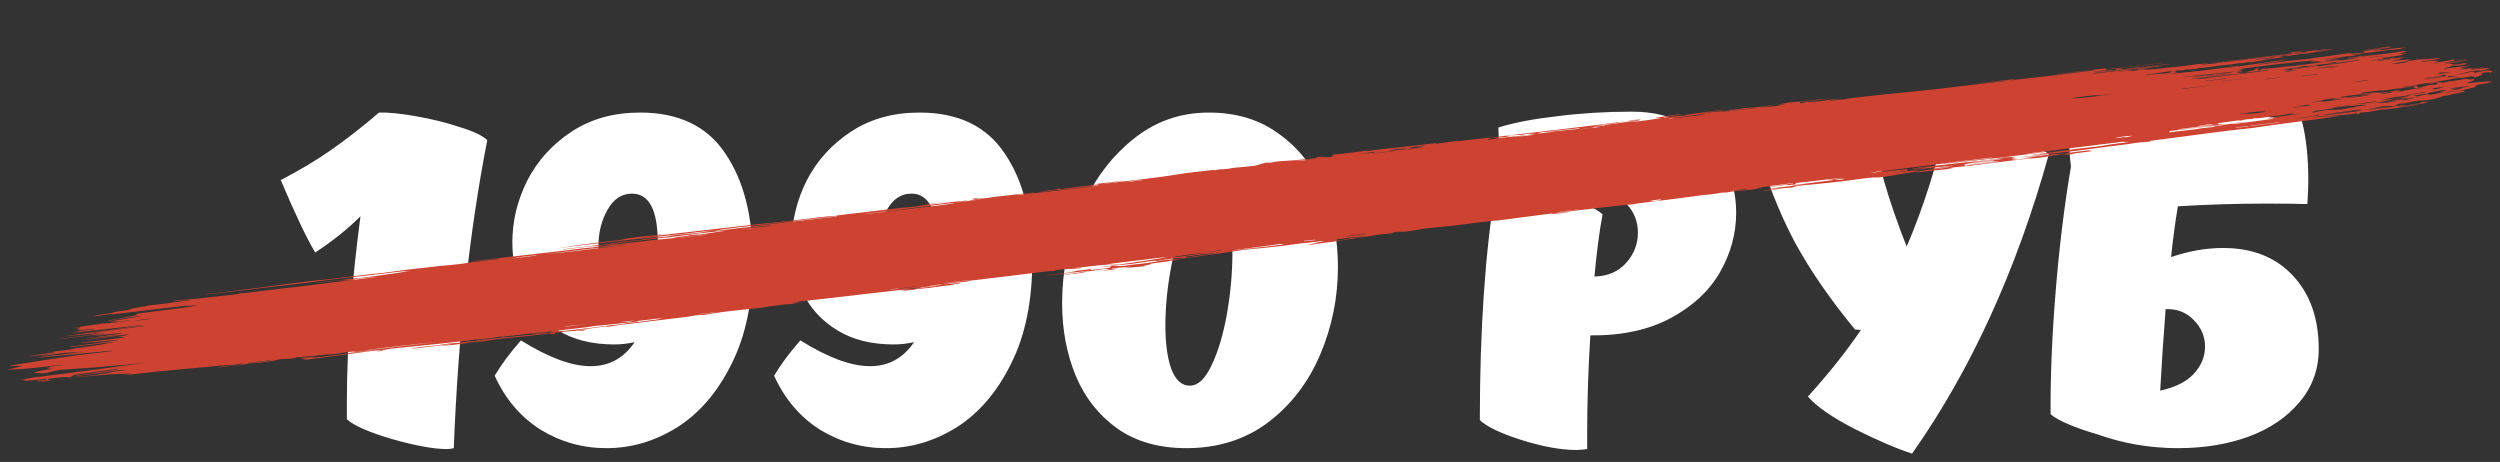 <?xml version="1.0" encoding="UTF-8"?> <svg xmlns="http://www.w3.org/2000/svg" width="276" height="51" viewBox="0 0 276 51" fill="none"><rect x="0" y="0" width="276" height="51" fill="#333333" stroke="none"/> <path d="M41.845 12.427C42.845 12.394 44.195 12.527 45.895 12.827C47.629 13.127 49.245 13.527 50.745 14.027C52.279 14.494 53.295 14.977 53.795 15.477C51.829 25.511 50.595 36.844 50.095 49.477C49.829 49.544 49.579 49.577 49.345 49.577C47.912 49.577 45.895 49.211 43.295 48.477C40.695 47.711 39.029 46.977 38.295 46.277V44.377C38.295 38.31 38.795 31.477 39.795 23.877C38.395 25.277 36.729 26.61 34.795 27.877C33.795 26.177 32.529 23.511 30.995 19.877C33.062 18.811 34.929 17.694 36.595 16.527C38.262 15.361 40.012 13.994 41.845 12.427ZM70.663 12.427C74.929 12.427 78.063 13.927 80.063 16.927C82.096 19.894 83.113 23.86 83.113 28.827C83.113 33.294 82.329 37.077 80.763 40.177C79.229 43.277 77.229 45.611 74.763 47.177C72.296 48.711 69.696 49.477 66.963 49.477C64.329 49.477 61.896 48.794 59.663 47.427C57.463 46.027 55.779 44.044 54.613 41.477C55.346 40.244 56.313 38.944 57.513 37.577C60.546 39.477 63.113 40.427 65.213 40.427C67.246 40.427 68.863 39.544 70.063 37.777C69.296 37.944 68.546 38.027 67.813 38.027C65.379 38.027 63.313 37.511 61.613 36.477C59.913 35.444 58.646 34.077 57.813 32.377C56.979 30.677 56.563 28.811 56.563 26.777C56.563 24.41 57.113 22.127 58.213 19.927C59.346 17.727 60.979 15.927 63.113 14.527C65.246 13.127 67.763 12.427 70.663 12.427ZM69.113 31.977C69.946 32.011 70.679 31.844 71.313 31.477C71.946 31.11 72.313 30.627 72.413 30.027C72.546 28.927 72.613 27.844 72.613 26.777C72.613 23.177 71.663 21.377 69.763 21.377C68.629 21.377 67.729 21.977 67.063 23.177C66.396 24.344 66.063 25.694 66.063 27.227C66.063 28.527 66.329 29.644 66.863 30.577C67.396 31.477 68.146 31.944 69.113 31.977ZM101.51 12.427C105.777 12.427 108.91 13.927 110.91 16.927C112.944 19.894 113.96 23.86 113.96 28.827C113.96 33.294 113.177 37.077 111.61 40.177C110.077 43.277 108.077 45.611 105.61 47.177C103.144 48.711 100.544 49.477 97.81 49.477C95.177 49.477 92.743 48.794 90.51 47.427C88.31 46.027 86.627 44.044 85.46 41.477C86.194 40.244 87.16 38.944 88.36 37.577C91.394 39.477 93.96 40.427 96.06 40.427C98.094 40.427 99.71 39.544 100.91 37.777C100.144 37.944 99.394 38.027 98.66 38.027C96.227 38.027 94.16 37.511 92.46 36.477C90.76 35.444 89.493 34.077 88.66 32.377C87.827 30.677 87.41 28.811 87.41 26.777C87.41 24.41 87.96 22.127 89.06 19.927C90.194 17.727 91.827 15.927 93.96 14.527C96.094 13.127 98.61 12.427 101.51 12.427ZM99.96 31.977C100.794 32.011 101.527 31.844 102.16 31.477C102.794 31.11 103.16 30.627 103.26 30.027C103.394 28.927 103.46 27.844 103.46 26.777C103.46 23.177 102.51 21.377 100.61 21.377C99.477 21.377 98.577 21.977 97.91 23.177C97.244 24.344 96.91 25.694 96.91 27.227C96.91 28.527 97.177 29.644 97.71 30.577C98.244 31.477 98.993 31.944 99.96 31.977ZM130.958 49.477C127.925 49.477 125.375 48.744 123.308 47.277C121.275 45.81 119.758 43.877 118.758 41.477C117.758 39.044 117.258 36.377 117.258 33.477C117.258 30.044 117.908 26.71 119.208 23.477C120.541 20.21 122.441 17.561 124.908 15.527C127.375 13.46 130.225 12.427 133.458 12.427C136.525 12.427 139.125 13.227 141.258 14.827C143.425 16.394 145.041 18.477 146.108 21.077C147.175 23.644 147.708 26.444 147.708 29.477C147.708 32.844 147.058 36.06 145.758 39.127C144.458 42.194 142.541 44.694 140.008 46.627C137.475 48.527 134.458 49.477 130.958 49.477ZM131.358 42.577C132.258 42.577 133.058 41.827 133.758 40.327C134.491 38.794 135.058 36.894 135.458 34.627C135.858 32.327 136.058 30.094 136.058 27.927C136.058 25.794 135.858 24.061 135.458 22.727C135.058 21.394 134.441 20.727 133.608 20.727C132.775 20.727 131.975 21.527 131.208 23.127C130.441 24.727 129.825 26.727 129.358 29.127C128.891 31.527 128.658 33.794 128.658 35.927C128.658 37.894 128.875 39.494 129.308 40.727C129.775 41.961 130.458 42.577 131.358 42.577ZM180.174 12.327C182.574 12.327 184.64 12.844 186.374 13.877C188.14 14.911 189.457 16.277 190.324 17.977C191.224 19.677 191.674 21.511 191.674 23.477C191.674 25.777 191.074 27.977 189.874 30.077C188.674 32.144 186.857 33.827 184.424 35.127C181.99 36.427 179.04 37.06 175.574 37.027C175.34 40.727 175.224 44.361 175.224 47.927V49.577C174.757 49.644 174.357 49.677 174.024 49.677C172.324 49.677 170.307 49.31 167.974 48.577C165.674 47.844 164.14 47.111 163.374 46.377C163.374 36.41 163.957 27.86 165.124 20.727C165.657 20.727 166.09 20.744 166.424 20.777C166.124 19.61 165.874 18.41 165.674 17.177C165.507 15.944 165.424 14.911 165.424 14.077C167.124 13.544 169.29 13.127 171.924 12.827C174.557 12.494 177.307 12.327 180.174 12.327ZM176.024 30.527C177.49 30.494 178.657 29.994 179.524 29.027C180.39 28.061 180.824 26.944 180.824 25.677C180.824 24.477 180.424 23.444 179.624 22.577C178.824 21.71 177.707 21.277 176.274 21.277C174.907 21.277 173.607 21.444 172.374 21.777C174.707 22.344 176.224 22.977 176.924 23.677C176.59 25.41 176.29 27.694 176.024 30.527ZM215.146 12.427C217.212 12.861 219.212 13.477 221.146 14.277C223.112 15.077 224.796 15.994 226.196 17.027C222.629 29.827 217.596 40.844 211.096 50.077C209.429 49.544 207.329 48.644 204.796 47.377C202.262 46.077 200.529 44.877 199.596 43.777C201.862 41.277 203.812 38.827 205.446 36.427L204.796 36.377C202.096 33.111 199.896 29.927 198.196 26.827C196.529 23.727 195.012 19.91 193.646 15.377C195.046 14.677 197.129 13.994 199.896 13.327C202.662 12.661 204.812 12.361 206.346 12.427C206.812 15.127 207.362 17.644 207.996 19.977C208.662 22.277 209.496 24.694 210.496 27.227C212.396 22.794 213.946 17.86 215.146 12.427ZM239.686 28.377C241.653 27.71 243.569 27.377 245.436 27.377C248.669 27.377 251.236 28.394 253.136 30.427C255.036 32.461 255.986 35.16 255.986 38.527C255.986 40.794 255.269 42.761 253.836 44.427C252.436 46.094 250.553 47.361 248.186 48.227C245.853 49.06 243.286 49.477 240.486 49.477C237.353 49.477 234.353 48.961 231.486 47.927C230.319 47.594 229.269 47.227 228.336 46.827C227.403 46.427 226.753 46.06 226.386 45.727C226.353 41.694 226.536 37.211 226.936 32.277C227.336 27.311 227.903 22.677 228.636 18.377C228.503 17.444 228.436 16.41 228.436 15.277C228.436 14.377 228.486 13.661 228.586 13.127L229.686 12.977H229.836C233.069 12.611 236.553 12.427 240.286 12.427C245.319 12.427 249.936 12.744 254.136 13.377C254.603 15.21 254.836 17.36 254.836 19.827C254.836 20.561 254.803 21.46 254.736 22.527C253.703 22.494 252.186 22.477 250.186 22.477C246.886 22.477 243.636 22.577 240.436 22.777C240.136 24.577 239.886 26.444 239.686 28.377ZM238.486 43.127C240.153 42.761 241.386 42.144 242.186 41.277C243.019 40.377 243.436 39.377 243.436 38.277C243.436 37.144 243.019 36.16 242.186 35.327C241.386 34.494 240.369 34.094 239.136 34.127H239.086C238.853 37.06 238.653 40.06 238.486 43.127Z" fill="white"></path> <path d="M77.176 34.68C77.173 34.69 77.168 34.699 77.165 34.709L78.894 34.504C78.893 34.495 78.892 34.486 78.891 34.477L77.176 34.68ZM134.774 27.676C134.78 27.661 134.786 27.645 134.792 27.63L133.421 27.792C133.417 27.801 133.412 27.81 133.407 27.818C133.864 27.771 134.318 27.724 134.774 27.676ZM258.074 7.366C258.074 7.352 258.075 7.339 258.076 7.325L255.92 7.58C255.919 7.585 255.919 7.591 255.918 7.596C256.636 7.519 257.355 7.443 258.074 7.366ZM172.235 23.369C172.24 23.379 172.246 23.389 172.251 23.399C172.981 23.306 173.71 23.213 174.439 23.12C174.435 23.117 174.43 23.114 174.425 23.11L172.235 23.369ZM143.961 26.593C143.952 26.611 143.943 26.629 143.934 26.647C144.337 26.604 144.74 26.561 145.144 26.518C145.146 26.5 145.151 26.482 145.155 26.464C144.757 26.507 144.359 26.55 143.961 26.593ZM261.524 8.853C261.494 8.839 261.466 8.826 261.436 8.812C260.978 8.881 260.52 8.949 260.062 9.018C260.081 9.029 260.101 9.04 260.12 9.051C260.587 8.985 261.056 8.919 261.524 8.853ZM248.218 13.96C248.212 13.947 248.205 13.934 248.2 13.92L246.832 14.082C246.837 14.091 246.842 14.1 246.846 14.11C247.304 14.06 247.76 14.01 248.218 13.96ZM203.682 19.77C203.469 19.691 203.018 19.785 202.558 19.842C202.796 19.932 203.322 19.792 203.682 19.77ZM263.951 6.535C263.945 6.521 263.94 6.507 263.934 6.494C263.449 6.558 262.966 6.623 262.481 6.688C262.494 6.704 262.506 6.721 262.52 6.737C262.997 6.669 263.474 6.602 263.951 6.535ZM154.652 16.573C154.655 16.581 154.659 16.587 154.663 16.594L156.661 16.358C156.658 16.351 156.655 16.344 156.652 16.337L154.652 16.573ZM255.862 8.201C255.859 8.187 255.857 8.173 255.854 8.159C255.29 8.238 254.727 8.317 254.163 8.396C254.175 8.408 254.188 8.419 254.199 8.43C254.753 8.354 255.308 8.277 255.862 8.201ZM257.212 12.773C256.06 12.825 255.848 12.851 255.496 12.976L257.212 12.773ZM261.553 6.325C261.55 6.339 261.546 6.354 261.543 6.368C262.062 6.311 262.581 6.255 263.1 6.199C263.103 6.187 263.106 6.175 263.109 6.164C262.59 6.217 262.071 6.271 261.553 6.325ZM243.535 8.403C243.537 8.41 243.539 8.416 243.542 8.423L245.696 8.168C245.692 8.162 245.687 8.155 245.683 8.148L243.535 8.403ZM271.349 10.013C271.323 10.006 271.298 9.999 271.274 9.991C270.779 10.079 270.155 10.134 269.887 10.281C270.374 10.192 270.862 10.102 271.349 10.013ZM126.381 19.849C125.686 19.89 125 19.952 124.23 20.133C125.07 20.022 125.726 19.935 126.381 19.849ZM62.362 36.041C62.362 36.052 62.362 36.061 62.362 36.072L64.52 35.816C64.522 35.812 64.521 35.809 64.522 35.805C63.803 35.884 63.082 35.963 62.362 36.041ZM174.369 14.287L176.696 14.011C176.416 14.002 176.273 13.997 176.088 13.991C175.766 14.183 174.998 14.16 174.369 14.287ZM253.638 7.699C253.638 7.692 253.639 7.684 253.64 7.677C253.122 7.747 252.606 7.817 251.99 7.901C252.346 7.894 252.583 7.889 252.683 7.887C253.054 7.814 253.346 7.757 253.638 7.699ZM251.669 8.573C251.668 8.563 251.668 8.554 251.667 8.544L250.08 8.732C250.081 8.741 250.082 8.751 250.083 8.76L251.669 8.573ZM150.824 25.776C150.823 25.768 150.824 25.761 150.824 25.754L148.751 25.999C148.75 26.006 148.751 26.014 148.751 26.021L150.824 25.776ZM150.169 16.979C150.168 16.984 150.169 16.989 150.169 16.994C150.689 16.945 151.209 16.897 151.708 16.85C151.716 16.825 151.726 16.793 151.737 16.761C151.202 16.835 150.686 16.907 150.169 16.979ZM245.784 8.668C245.78 8.656 245.775 8.644 245.77 8.631C245.019 8.73 244.268 8.828 243.518 8.927C243.524 8.937 243.53 8.947 243.536 8.957C244.285 8.861 245.035 8.765 245.784 8.668ZM68.502 35.545C68.949 35.522 69.372 35.587 70.017 35.389C69.411 35.451 68.956 35.498 68.502 35.545ZM150.739 25.878C150.739 25.869 150.738 25.859 150.737 25.849L148.655 26.096C148.656 26.105 148.656 26.115 148.657 26.125L150.739 25.878ZM14.684 35.414C15.377 35.398 16.412 35.261 16.891 35.133C16.18 35.224 15.495 35.311 14.684 35.414ZM257.614 11.827C257.617 11.847 257.62 11.867 257.623 11.886C258.217 11.808 258.811 11.73 259.405 11.651C259.399 11.64 259.395 11.628 259.39 11.617L257.614 11.827ZM98.552 23.272C98.55 23.264 98.547 23.256 98.546 23.247L95.556 23.601C95.557 23.609 95.558 23.618 95.56 23.626L98.552 23.272ZM106.979 30.948C106.982 30.94 106.985 30.932 106.988 30.924L104.219 31.252C104.221 31.259 104.224 31.266 104.226 31.273L106.979 30.948ZM191.049 21.099C191.703 21.028 192.356 20.958 193.116 20.876C192.4 20.832 191.707 21.018 191.049 21.099ZM270.172 8.545L271.241 8.418C271.262 8.404 271.283 8.39 271.303 8.376C270.986 8.385 270.668 8.395 270.305 8.405C270.24 8.473 270.209 8.506 270.172 8.545ZM257.652 7.315C257.663 7.301 257.674 7.286 257.686 7.272C256.935 7.327 256.198 7.46 255.456 7.575L257.652 7.315ZM248.692 6.634C249.514 6.543 250.292 6.457 251.071 6.371C250.786 6.336 249.522 6.475 248.692 6.634ZM182.087 22.234C183.076 22.169 183.301 22.125 183.388 22L182.045 22.159C182.282 22.148 182.386 22.143 182.575 22.134C182.378 22.174 182.26 22.199 182.087 22.234ZM267.763 10.195C267.733 10.183 267.704 10.171 267.675 10.159C266.979 10.279 266.282 10.399 265.586 10.519C265.61 10.529 265.634 10.539 265.658 10.549C266.36 10.431 267.061 10.313 267.763 10.195ZM98.305 31.951C98.304 31.961 98.303 31.971 98.303 31.981L101.128 31.647C101.127 31.637 101.127 31.627 101.127 31.617L98.305 31.951ZM142.694 17.782C143.459 17.715 144.203 17.723 144.999 17.549C144.23 17.627 143.462 17.705 142.694 17.782ZM247.98 8.665L247.977 8.643L245.292 8.96C245.295 8.968 245.297 8.975 245.299 8.983L247.98 8.665ZM154.016 16.668C154.01 16.659 154.005 16.65 153.999 16.642C153.053 16.756 152.095 16.848 151.174 17.004L154.016 16.668ZM259.255 6.217C259.243 6.203 259.231 6.19 259.219 6.176C258.344 6.297 257.467 6.417 256.591 6.537C256.601 6.548 256.61 6.559 256.62 6.57C257.498 6.452 258.376 6.335 259.255 6.217ZM56.484 28.541L59.225 28.216C59.217 28.204 59.208 28.193 59.2 28.181C58.332 28.289 57.432 28.355 56.484 28.541ZM171.236 14.58C170.921 14.523 170.541 14.541 170.048 14.63C169.938 14.649 169.836 14.685 169.802 14.709C169.787 14.719 169.946 14.729 170.032 14.72C170.407 14.68 170.785 14.633 171.236 14.58ZM242.39 13.979L244.464 13.734C244.156 13.683 243.139 13.802 242.39 13.979ZM240.928 9.79C240.938 9.802 240.947 9.815 240.957 9.828C242.217 9.667 243.477 9.507 244.737 9.346C244.736 9.344 244.734 9.342 244.732 9.34L240.928 9.79ZM78.029 25.907C78.028 25.9 78.028 25.893 78.028 25.886L75.139 26.227C75.14 26.235 75.14 26.242 75.141 26.249L78.029 25.907ZM270.652 7.95C270.123 7.981 269.646 8.009 269.169 8.037C269.154 8.044 269.139 8.052 269.124 8.059C269.221 8.06 269.318 8.061 269.394 8.062C269.253 8.116 269.117 8.168 268.971 8.224C269.503 8.137 269.98 8.059 270.652 7.95ZM262.443 11.158C261.694 11.263 260.863 11.38 259.953 11.509C261.039 11.458 261.899 11.329 262.443 11.158ZM268.818 9.866C269.123 9.797 269.526 9.705 269.877 9.625C269.602 9.634 269.454 9.631 269.301 9.647C269.092 9.67 268.872 9.705 268.673 9.741C268.601 9.753 268.522 9.791 268.542 9.802C268.582 9.825 268.687 9.838 268.818 9.866ZM190.015 12.351C190.008 12.361 190.003 12.371 189.997 12.382L193.875 11.923C193.874 11.913 193.873 11.904 193.873 11.895L190.015 12.351ZM29.967 39.794C29.958 39.782 29.948 39.77 29.938 39.759C29.069 39.885 28.157 39.954 27.299 40.096C27.309 40.11 27.319 40.125 27.33 40.139C28.209 40.024 29.088 39.909 29.967 39.794ZM234.714 15.032C234.299 15.095 234.07 15.125 233.863 15.162C233.717 15.188 233.6 15.223 233.47 15.255C233.638 15.242 233.811 15.235 233.974 15.213C234.219 15.181 234.456 15.138 234.698 15.099C234.707 15.106 234.717 15.112 234.728 15.118C234.643 15.136 234.559 15.153 234.474 15.17C234.51 15.176 234.546 15.182 234.582 15.187C234.868 15.122 235.154 15.057 235.449 14.989C235.088 15.01 234.813 15.026 234.714 15.032ZM255.046 11.537C254.424 11.587 253.999 11.62 253.574 11.654C253.747 11.665 253.949 11.65 254.121 11.648C254.267 11.646 254.378 11.658 254.588 11.669C254.049 11.74 253.583 11.802 253.116 11.864C253.124 11.874 253.131 11.884 253.138 11.895C253.813 11.807 254.488 11.72 255.33 11.611C255.029 11.617 254.862 11.62 254.65 11.624C254.77 11.598 254.856 11.579 255.046 11.537ZM84.183 24.969C83.317 25.092 82.541 25.203 81.849 25.302L85.279 24.896C85.276 24.888 85.273 24.88 85.271 24.871C84.865 24.908 84.458 24.944 84.183 24.969ZM248.483 13.872C248.479 13.883 248.476 13.895 248.472 13.906L251.661 13.529C251.659 13.518 251.656 13.508 251.654 13.497L248.483 13.872ZM155.329 16.432C154.907 16.371 153.948 16.458 153.266 16.597C153.547 16.573 153.764 16.554 153.98 16.536C153.977 16.541 153.974 16.547 153.972 16.553C153.796 16.576 153.62 16.6 153.445 16.623C153.45 16.633 153.454 16.643 153.459 16.654L155.329 16.432ZM157.194 16.223C156.811 16.227 156.612 16.23 156.413 16.232C156.424 16.225 156.434 16.219 156.445 16.213C156.625 16.198 156.807 16.184 156.989 16.169C157.111 16.126 157.225 16.085 157.435 16.009C156.756 16.117 156.23 16.2 155.819 16.265C155.717 16.323 155.645 16.365 155.552 16.417L157.194 16.223ZM174.382 14.155C173.279 14.267 172.169 14.38 171.061 14.493C171.054 14.512 171.047 14.53 171.039 14.549C172.159 14.438 173.279 14.328 174.39 14.219L174.382 14.155ZM184.278 13.084C184.287 13.09 184.296 13.096 184.306 13.102C185.368 12.977 186.432 12.845 187.493 12.728C188.006 12.671 188.129 12.612 188.249 12.548C186.894 12.731 185.586 12.907 184.278 13.084ZM221.124 17.54C221.121 17.53 221.118 17.521 221.116 17.511L217.196 17.975C218.498 17.887 219.807 17.746 221.124 17.54ZM10.284 36.703C10.289 36.714 10.296 36.724 10.302 36.733C12.145 36.495 13.988 36.257 15.83 36.019C15.821 36.004 15.813 35.99 15.803 35.975C13.963 36.218 12.123 36.461 10.284 36.703ZM267.675 8.751C267.677 8.759 267.68 8.767 267.682 8.775C268.2 8.703 268.718 8.63 269.237 8.558C269.692 8.496 270.078 8.42 270.061 8.335C270.053 8.291 269.85 8.271 269.734 8.241C269.554 8.397 269.071 8.455 268.482 8.513C268.227 8.539 267.953 8.599 267.687 8.643C267.698 8.649 267.707 8.655 267.717 8.661C268.393 8.573 269.069 8.485 269.745 8.397C269.757 8.406 269.77 8.416 269.783 8.425C269.08 8.534 268.377 8.642 267.675 8.751ZM271.616 9.742C271.954 9.664 272.287 9.588 272.619 9.512C272.611 9.504 272.604 9.496 272.596 9.488C271.9 9.578 271.202 9.668 270.505 9.758C270.511 9.767 270.517 9.777 270.523 9.786C270.715 9.783 270.908 9.78 271.148 9.776C270.905 9.824 270.753 9.855 270.421 9.921C271.052 9.862 271.519 9.882 271.818 9.727C271.746 9.733 271.67 9.738 271.616 9.742ZM236.932 8.257C236.923 8.277 236.913 8.297 236.904 8.316C237.841 8.128 238.582 8.169 239.45 8.06C239.503 8.053 239.552 8.035 239.598 8.021C239.639 8.009 239.673 7.997 239.717 7.983C239.596 7.984 239.499 7.984 239.33 7.986C239.54 7.942 239.702 7.908 239.863 7.875C239.812 7.866 239.762 7.857 239.71 7.849C238.784 7.985 237.859 8.121 236.932 8.257ZM254.522 5.809C254.515 5.798 254.508 5.787 254.502 5.776L248.386 6.499C248.388 6.511 248.389 6.523 248.391 6.534L254.522 5.809ZM135.508 27.712C135.508 27.715 135.509 27.718 135.511 27.722L141.721 26.987C141.594 26.959 141.52 26.944 141.435 26.925C139.499 27.182 137.503 27.447 135.508 27.712ZM262.674 11.063C263.017 11.019 263.446 10.94 263.688 10.936C264.366 10.926 264.864 10.787 265.425 10.699C265.73 10.652 266.003 10.585 266.266 10.533C265.319 10.573 264.285 10.709 262.674 11.063ZM133.368 27.872C131.964 28.015 130.541 28.137 129.285 28.441C130.688 28.302 131.999 28.049 133.368 27.872ZM148.763 26.351L150.645 26.128C150.649 26.116 150.653 26.103 150.658 26.091C150.39 26.112 150.123 26.127 149.853 26.157C149.134 26.235 148.414 26.316 147.696 26.404C147.604 26.416 147.464 26.485 147.464 26.515C147.465 26.537 147.663 26.558 147.75 26.546C148.186 26.488 148.614 26.418 149.129 26.34C148.954 26.345 148.889 26.347 148.763 26.351ZM248.226 12.48C248.216 12.492 248.207 12.504 248.198 12.516C247.968 12.55 247.738 12.583 247.508 12.617C248.812 12.549 250.006 12.404 250.261 12.304C250.002 12.328 249.72 12.354 249.439 12.379C249.446 12.37 249.454 12.36 249.461 12.351C249.701 12.316 249.941 12.281 250.181 12.246C250.173 12.237 250.166 12.228 250.159 12.219C249.196 12.325 248.233 12.431 247.27 12.537C247.267 12.548 247.264 12.559 247.261 12.571C247.583 12.54 247.904 12.511 248.226 12.48ZM105.318 22.439C105.302 22.427 105.285 22.414 105.27 22.402C103.122 22.668 100.976 22.934 98.828 23.2C98.831 23.211 98.835 23.222 98.838 23.233C98.924 23.225 99.01 23.219 99.097 23.209C100.693 23.025 102.289 22.844 103.884 22.654C104.365 22.596 104.841 22.512 105.318 22.439ZM233.295 10.386C232.656 10.445 232.016 10.504 231.34 10.566C231.464 10.534 231.56 10.509 231.663 10.482C231.021 10.503 228.938 10.777 228.688 10.869C230.183 10.837 231.762 10.563 233.295 10.386ZM68.798 27.067C68.798 27.057 68.798 27.047 68.798 27.037L60.183 28.056C63.057 27.794 65.927 27.43 68.798 27.067ZM217.437 18.157C217.446 18.149 217.456 18.141 217.465 18.133L220.294 17.798C220.227 17.765 220.1 17.748 219.958 17.762C219.166 17.842 218.371 17.927 217.576 18.016C217.114 18.068 216.718 18.201 216.851 18.267C216.985 18.333 217.305 18.234 217.552 18.202C217.726 18.179 217.903 18.167 218.079 18.148C218.852 18.061 219.625 17.974 220.399 17.885C220.493 17.874 220.588 17.848 220.682 17.828C220.678 17.822 220.673 17.816 220.668 17.81C219.591 17.926 218.514 18.041 217.437 18.157ZM215.564 18.309C215.564 18.303 215.564 18.297 215.564 18.291C214.444 18.41 213.324 18.518 212.205 18.65C211.123 18.778 210.044 18.93 208.963 19.071C208.962 19.074 208.96 19.078 208.958 19.081C209.928 18.977 210.898 18.873 211.966 18.758C211.693 18.823 211.514 18.865 211.336 18.907C211.349 18.914 211.363 18.922 211.377 18.929L215.082 18.491C215.083 18.48 215.084 18.47 215.085 18.46L213.119 18.693C213.11 18.681 213.101 18.67 213.094 18.658C213.917 18.542 214.74 18.425 215.564 18.309ZM266.78 10.666C267.265 10.553 267.689 10.455 268.113 10.357C268.141 10.363 268.169 10.368 268.197 10.374C268.141 10.405 268.084 10.437 268.027 10.469C268.062 10.476 268.098 10.482 268.134 10.488C268.649 10.4 269.165 10.312 269.843 10.196C269.482 10.223 269.287 10.238 269.197 10.245C269.489 10.161 269.794 10.073 270.125 9.978C269.808 9.981 269.706 9.908 269.083 10.06C268.724 10.147 268.11 10.209 268 10.331C267.998 10.333 267.96 10.338 267.939 10.341C267.452 10.414 266.964 10.487 266.487 10.558C266.586 10.595 266.67 10.626 266.78 10.666ZM122.896 29.318C123.602 29.413 123.858 29.399 124.827 29.242C124.924 29.226 125.039 29.211 125.135 29.204C126.104 29.135 127.003 28.98 127.866 28.846C127.551 28.731 126.934 28.834 126.292 28.935C125.799 29.012 125.283 29.09 124.78 29.147C124.212 29.211 123.645 29.251 122.896 29.318ZM92.372 23.906C92.375 23.891 92.377 23.877 92.38 23.862C91.971 23.91 91.562 23.96 91.153 24.006C90.304 24.102 89.454 24.196 88.606 24.29C87.59 24.403 86.574 24.514 85.558 24.631C84.07 24.802 82.581 24.983 81.094 25.149C80.358 25.231 79.239 25.395 78.824 25.513C80.129 25.358 81.382 25.216 82.632 25.06C83.533 24.948 84.426 24.809 85.326 24.701C86.447 24.565 87.572 24.451 88.694 24.324C89.464 24.237 90.234 24.143 91.004 24.054C91.46 24.002 91.915 23.955 92.372 23.906ZM255.424 12.433C256.527 12.156 256.775 12.128 258.067 12.108C258.267 12.105 258.67 12.067 258.815 12.03C259.158 11.943 259.507 11.885 259.94 11.848C259.919 11.816 259.903 11.793 259.906 11.797C260.408 11.732 260.85 11.675 261.294 11.617C261.292 11.609 261.29 11.601 261.288 11.592C261.102 11.597 260.916 11.601 260.654 11.607C260.942 11.568 261.143 11.541 261.342 11.514C260.617 11.576 259.891 11.654 259.169 11.726C257.889 11.853 256.764 12.143 255.46 12.242C255.447 12.243 255.418 12.257 255.371 12.275C255.514 12.271 255.652 12.267 255.879 12.261C255.611 12.301 255.436 12.328 255.257 12.354C255.32 12.384 255.372 12.408 255.424 12.433ZM70.453 35.49C69.946 35.545 69.51 35.592 69.073 35.639C68.233 35.728 67.391 35.82 66.552 35.907C66.188 35.945 65.765 35.957 65.476 36.011C64.858 36.127 64.253 36.185 63.63 36.256C62.842 36.346 62.053 36.442 61.264 36.535C61.605 36.548 62.018 36.553 62.463 36.511C63.109 36.451 63.789 36.341 64.435 36.281C65.853 36.149 67.244 35.905 68.658 35.776C68.82 35.761 69.004 35.707 69.19 35.677C69.355 35.651 69.539 35.632 69.712 35.614C70.069 35.578 70.428 35.551 70.781 35.508C71.175 35.46 71.579 35.379 71.95 35.346C72.493 35.298 72.802 35.228 73.125 35.114L70.446 35.431L70.453 35.49ZM249.256 7.8C249.605 7.734 249.597 7.735 249.657 7.649C249.668 7.634 249.773 7.606 249.857 7.588C249.897 7.58 250.007 7.575 250.057 7.577C250.342 7.59 251.401 7.486 251.771 7.424C252.1 7.369 252.468 7.331 252.818 7.286C252.821 7.296 252.824 7.306 252.826 7.316C252.729 7.333 252.631 7.349 252.375 7.393C253.857 7.198 255.176 7.023 256.495 6.849C256.521 6.838 256.548 6.826 256.576 6.814C256.275 6.826 255.974 6.837 255.614 6.851C255.827 6.805 256 6.767 256.218 6.719C255.811 6.757 255.481 6.787 255.011 6.831C255.289 6.761 255.43 6.725 255.582 6.687C254.665 6.683 248.99 7.336 246.842 7.692C247.138 7.678 247.393 7.667 247.65 7.655C247.575 7.727 247.169 7.879 246.775 7.961C247.081 7.921 247.272 7.896 247.464 7.871C247.498 7.878 247.532 7.885 247.566 7.893C247.278 7.957 246.989 8.021 246.798 8.064C247.112 8.055 247.426 8.045 247.741 8.036C247.733 8.046 247.724 8.055 247.716 8.065C246.21 8.255 244.703 8.446 243.198 8.637C243.185 8.626 243.173 8.616 243.16 8.605C244.234 8.46 245.308 8.314 246.381 8.169C246.376 8.159 246.371 8.15 246.366 8.14C244.898 8.326 243.43 8.512 241.963 8.699C241.967 8.709 241.972 8.72 241.976 8.73C242.587 8.656 242.583 8.657 243.03 8.685C243.096 8.689 243.222 8.684 243.316 8.673C244.233 8.558 245.149 8.44 246.065 8.325C247.424 8.154 248.783 7.986 250.141 7.814C250.244 7.801 250.34 7.772 250.438 7.75C250.425 7.74 250.41 7.73 250.396 7.72C249.965 7.775 249.534 7.835 249.104 7.883C248.667 7.932 248.176 8.007 247.787 7.977C248.831 7.8 249.135 7.695 248.924 7.597L249.473 7.532C249.407 7.577 249.321 7.623 249.29 7.664C249.253 7.712 249.265 7.756 249.256 7.8ZM244.927 13.736L240.473 14.263C240.472 14.274 240.47 14.285 240.468 14.296C240.998 14.244 241.53 14.199 242.06 14.138C242.718 14.061 243.379 13.974 244.034 13.884C244.339 13.842 244.631 13.784 244.929 13.733C245.215 13.729 245.502 13.725 245.842 13.721L239.548 14.465C239.529 14.508 239.511 14.549 239.481 14.615C240.712 14.43 242.029 14.369 243.127 14.149C243.636 14.097 244.035 14.055 244.434 14.014C244.439 14.005 244.444 13.995 244.449 13.986C244.29 13.995 244.13 14.004 243.971 14.012C245.425 13.87 246.632 13.52 248.097 13.429C247.553 13.5 247.01 13.572 246.465 13.643C246.48 13.664 246.494 13.684 246.508 13.703C248.016 13.507 249.523 13.31 251.031 13.113C251.027 13.104 251.023 13.095 251.019 13.086C250.808 13.107 250.596 13.128 250.385 13.149C250.375 13.137 250.365 13.125 250.356 13.113C250.796 13.053 251.238 12.993 251.679 12.934C251.674 12.926 251.67 12.918 251.666 12.911L250.538 13.044C250.533 13.033 250.528 13.023 250.523 13.012C251.643 12.864 252.764 12.717 253.884 12.57C253.881 12.561 253.877 12.552 253.872 12.543C253.683 12.562 253.491 12.579 253.305 12.603C253.131 12.626 252.961 12.658 252.789 12.686C252.777 12.682 252.765 12.678 252.753 12.674C252.935 12.632 253.115 12.591 253.331 12.542C253.077 12.542 252.886 12.541 252.818 12.541C252.547 12.599 252.378 12.641 252.188 12.675C251.595 12.782 250.964 12.822 250.359 12.908C250.042 12.954 249.728 13.002 249.387 13.053C249.241 13.057 249.002 13.064 248.685 13.073C248.72 13.11 248.732 13.125 248.735 13.127C248.439 13.149 248.166 13.155 247.939 13.189C247.679 13.229 247.46 13.296 247.223 13.35C247.193 13.346 247.164 13.342 247.134 13.338C247.22 13.309 247.306 13.279 247.386 13.252C246.513 13.375 245.686 13.491 244.848 13.609C244.878 13.655 244.903 13.695 244.927 13.736ZM256.022 12.711C256.012 12.689 256.002 12.667 255.993 12.645C255.909 12.657 255.764 12.672 255.752 12.68C255.533 12.823 254.968 12.885 254.407 12.95C254.191 12.976 253.975 13.005 253.759 13.032C253.572 13.055 253.385 13.076 253.199 13.099C254.209 13.033 255.183 12.922 256.041 12.706C256.38 12.673 256.723 12.65 257.056 12.607C257.913 12.497 258.766 12.377 259.62 12.261C259.626 12.267 259.632 12.273 259.638 12.279C258.636 12.426 257.633 12.572 256.475 12.741C256.745 12.725 256.935 12.724 257.114 12.701C258.247 12.553 259.379 12.401 260.51 12.249C260.652 12.229 260.786 12.198 260.923 12.172C260.867 12.169 260.81 12.166 260.754 12.163C260.484 12.183 260.213 12.203 259.943 12.224C259.946 12.218 259.949 12.213 259.952 12.207C260.181 12.173 260.41 12.14 260.639 12.106C260.644 12.096 260.648 12.086 260.653 12.076C260.479 12.091 260.297 12.099 260.131 12.123C258.761 12.317 257.393 12.514 256.022 12.711ZM258.487 10.802C258.749 10.758 259.011 10.714 259.244 10.675C259.156 10.711 259.075 10.745 259.004 10.775C259.502 10.701 259.921 10.638 260.341 10.575C260.357 10.585 260.374 10.595 260.39 10.604C259.929 10.686 259.467 10.767 258.994 10.85C259.586 10.78 260.11 10.73 260.598 10.656C261.029 10.591 261.42 10.498 261.827 10.418C261.803 10.411 261.779 10.405 261.755 10.398C261.4 10.454 261.044 10.51 260.579 10.583C260.922 10.381 261.597 10.405 262.056 10.312C260.859 10.416 259.691 10.451 258.442 10.698C258.465 10.736 258.485 10.77 258.505 10.804L257.444 10.929C257.442 10.922 257.44 10.915 257.438 10.908C257.596 10.883 257.754 10.857 257.911 10.832C256.748 10.891 256.26 11.175 255.208 11.276C255.226 11.286 255.245 11.296 255.264 11.306C255.642 11.254 256.021 11.202 256.458 11.142C256.167 11.262 256.46 11.233 256.772 11.192C257.285 11.125 257.797 11.055 258.306 10.984C258.457 10.963 258.601 10.936 258.748 10.912C258.739 10.906 258.73 10.901 258.721 10.895C258.307 10.938 257.894 10.981 257.403 11.033C257.84 10.94 258.164 10.871 258.487 10.802ZM265.09 11.049C264.604 11.117 264.117 11.185 263.631 11.253C263.626 11.248 263.622 11.244 263.616 11.239C263.93 11.187 264.243 11.136 264.557 11.084C264.557 11.078 264.557 11.071 264.558 11.064C264.287 11.086 264.016 11.109 263.745 11.131C263.747 11.125 263.748 11.118 263.749 11.112C264.448 11.014 265.147 10.917 265.847 10.819C265.84 10.812 265.833 10.805 265.826 10.798C265.592 10.817 265.357 10.836 264.96 10.869C265.286 10.812 265.443 10.784 265.6 10.757C265.591 10.753 265.584 10.749 265.575 10.745C264.669 10.866 263.764 10.987 262.857 11.108C262.859 11.113 262.862 11.118 262.863 11.123C263.263 11.08 263.663 11.038 264.264 10.974C263.365 11.169 262.667 11.334 261.713 11.395C262.299 11.375 262.869 11.351 263.447 11.324C263.772 11.308 264.89 11.119 265.089 11.049C265.606 11.087 266.027 10.913 266.508 10.869C266.485 10.855 266.463 10.841 266.453 10.835C266.205 10.874 266.01 10.905 265.815 10.937C265.795 10.929 265.774 10.921 265.753 10.913C266.004 10.868 266.254 10.824 266.506 10.779C266.494 10.773 266.482 10.767 266.47 10.761C265.881 10.847 265.293 10.933 264.704 11.019C264.704 11.028 264.705 11.037 264.706 11.046C264.957 11.02 265.21 10.993 265.462 10.967C265.467 10.973 265.474 10.979 265.479 10.986C265.35 11.007 265.22 11.028 265.09 11.049ZM255.485 7.253C255.305 7.264 255.044 7.294 254.96 7.283C254.704 7.249 254.183 7.299 253.809 7.403C253.899 7.398 253.988 7.394 254.12 7.386C253.347 7.487 252.634 7.58 251.921 7.672C251.926 7.679 251.932 7.687 251.938 7.694C252.219 7.682 252.5 7.67 252.904 7.654C252.534 7.727 252.354 7.762 252.102 7.812C252.921 7.745 252.903 7.746 253.164 7.595C253.215 7.565 253.462 7.524 253.623 7.489C253.633 7.487 253.682 7.491 253.713 7.493C253.636 7.519 253.557 7.547 253.384 7.607L255.443 7.364C255.446 7.356 255.448 7.349 255.45 7.341C254.948 7.393 254.446 7.444 253.943 7.495C253.945 7.484 253.947 7.473 253.949 7.462L255.497 7.279C255.681 7.269 255.866 7.26 256.046 7.25C255.985 7.278 255.93 7.303 255.817 7.353C256.477 7.278 256.856 7.151 257.525 7.09C258.389 7.013 259.341 6.829 260.248 6.688C260.376 6.668 260.473 6.629 260.584 6.599C260.559 6.595 260.533 6.59 260.507 6.586C259.573 6.724 258.64 6.862 257.588 7.018C257.855 6.947 258.01 6.905 258.169 6.863C257.735 6.852 257.31 6.894 256.761 7.03C257.136 6.989 257.388 6.962 257.641 6.934C257.647 6.945 257.654 6.955 257.661 6.965C257.449 6.995 257.228 7.035 257.028 7.052C256.595 7.09 256.172 7.115 255.745 7.146C255.73 7.156 255.715 7.166 255.7 7.176C255.766 7.174 255.833 7.172 255.92 7.17C255.766 7.199 255.626 7.226 255.485 7.253ZM130.767 28.398C130.956 28.481 131.392 28.37 131.726 28.326C131.982 28.293 132.275 28.219 132.474 28.209C133.314 28.165 133.894 27.987 134.616 27.88C133.886 27.95 133.166 28.032 132.448 28.12C131.956 28.181 131.462 28.247 130.976 28.317C130.891 28.329 130.837 28.37 130.768 28.398C130.529 28.425 130.29 28.449 130.053 28.479C129.499 28.548 128.945 28.62 128.392 28.689C128.222 28.71 128.049 28.726 127.877 28.744C127.875 28.756 127.873 28.769 127.872 28.781C128.77 28.693 129.669 28.604 130.567 28.516C130.576 28.506 130.583 28.496 130.591 28.486C130.497 28.482 130.403 28.479 130.273 28.473C130.456 28.445 130.612 28.422 130.767 28.398ZM244.146 8.209C244.403 8.186 244.714 8.144 244.908 8.145C245.403 8.146 246.38 8.013 246.801 7.874C246.138 7.942 245.493 8.035 244.82 8.097C243.592 8.21 242.336 8.361 241.091 8.497C241.089 8.509 241.085 8.52 241.083 8.532C241.575 8.48 242.067 8.428 242.56 8.376C243.094 8.32 243.628 8.264 244.165 8.208L242.311 8.428C242.315 8.444 242.319 8.46 242.324 8.476L244.767 8.186C244.48 8.197 244.313 8.203 244.146 8.209ZM265.242 6.855C265.668 6.782 266.086 6.703 266.522 6.636C267.031 6.557 267.555 6.488 268.134 6.429C267.763 6.499 267.393 6.569 266.941 6.655L269.002 6.411C269.151 6.442 269.247 6.462 269.372 6.488C268.656 6.6 267.947 6.71 267.238 6.82C267.262 6.836 267.285 6.851 267.309 6.866C267.824 6.791 268.339 6.716 269.001 6.619C268.758 6.673 268.633 6.701 268.481 6.735C269.689 6.693 269.074 6.854 268.314 7.042C269.279 6.863 270.107 6.71 270.925 6.558L270.942 6.705C270.654 6.761 270.214 6.847 269.773 6.933C269.798 6.941 269.823 6.949 269.848 6.957C270.647 6.823 271.446 6.689 272.245 6.555C272.267 6.561 272.289 6.567 272.311 6.573C271.545 6.711 270.779 6.848 270.013 6.986C270.035 6.995 270.057 7.005 270.08 7.015C270.811 6.894 271.542 6.773 272.273 6.652C272.294 6.66 272.315 6.669 272.337 6.678C271.674 6.794 271.011 6.91 270.244 7.044C270.412 7.054 270.607 7.066 270.837 7.08L270.846 7.155C271.245 7.099 271.644 7.043 272.091 6.981C272.145 6.986 272.26 6.997 272.376 7.008L272.371 7.007C272.187 7.176 271.556 7.24 270.732 7.318C271.141 7.236 271.418 7.18 271.841 7.095C271.153 7.181 270.524 7.214 270.507 7.374C270.504 7.399 270.134 7.464 269.878 7.524C269.866 7.536 269.831 7.574 269.806 7.6C270.705 7.485 271.749 7.351 272.793 7.218C272.802 7.225 272.811 7.232 272.819 7.239C272.392 7.305 271.965 7.37 271.538 7.436C271.536 7.446 271.535 7.456 271.533 7.467C271.875 7.432 272.217 7.397 272.641 7.355C272.279 7.421 271.983 7.476 271.622 7.542C271.804 7.543 271.934 7.544 272.052 7.545C271.878 7.591 271.677 7.644 271.392 7.718C271.972 7.64 272.429 7.578 273.008 7.5C272.85 7.556 272.789 7.578 272.633 7.633L274.153 7.453C274.155 7.464 274.156 7.476 274.158 7.487C273.717 7.545 273.276 7.604 272.834 7.662C272.831 7.671 272.828 7.681 272.826 7.69C273.503 7.62 274.181 7.551 274.939 7.473C274.757 7.522 274.597 7.565 274.377 7.624C274.658 7.587 274.844 7.563 275.03 7.539C274.524 7.654 274.203 7.827 273.216 7.846C273.464 7.807 273.659 7.776 273.853 7.745C273.799 7.743 273.743 7.74 273.689 7.737C272.693 7.854 271.999 8.029 271.373 8.218C271.407 8.223 271.442 8.227 271.477 8.231C271.613 8.198 271.742 8.163 271.885 8.131C272.054 8.093 272.237 8.058 272.411 8.021C272.604 7.98 272.794 7.939 273.029 7.889C273.082 7.929 273.142 7.975 273.248 8.054C273.47 7.99 273.586 7.938 273.745 7.913C274.107 7.857 274.587 7.778 274.84 7.777C275.076 7.775 275.12 7.857 275.168 7.912C275.186 7.934 274.981 7.986 274.749 8.032C274.772 8.005 274.795 7.977 274.82 7.945C274.537 7.983 274.283 8.017 273.975 8.058L273.998 8.254C273.896 8.299 273.789 8.355 273.638 8.411C273.492 8.465 273.3 8.52 273.128 8.574C273.144 8.54 273.161 8.506 273.177 8.472C273.037 8.458 272.897 8.444 272.769 8.431C272.444 8.494 272.174 8.547 271.82 8.616C271.713 8.601 271.603 8.585 271.481 8.568C269.794 8.936 267.936 9.177 266.133 9.451L266.826 9.369C266.846 9.377 266.866 9.385 266.885 9.393C266.44 9.513 265.625 9.51 265.19 9.633C265.211 9.641 265.234 9.648 265.255 9.656C265.57 9.621 265.885 9.587 266.189 9.554C266.215 9.588 266.232 9.612 266.249 9.636C265.965 9.572 265.49 9.71 265.107 9.739C264.561 9.781 263.942 9.889 263.353 9.967C263.209 9.985 262.933 10.011 262.932 10.008C262.911 9.927 262.588 10.004 262.37 10.031C261.818 10.1 261.266 10.17 260.713 10.241C260.678 10.245 260.647 10.256 260.609 10.265C260.685 10.275 260.759 10.285 260.84 10.296C260.688 10.324 260.589 10.342 260.49 10.361C260.725 10.362 260.964 10.348 261.173 10.316C261.817 10.216 262.313 10.21 262.746 10.224C263.054 10.234 263.007 10.249 263.34 10.18C263.556 10.135 263.767 10.091 263.753 10.163C263.423 10.225 263.094 10.288 262.765 10.351C262.778 10.36 262.791 10.369 262.804 10.378L264.166 10.217C263.969 10.192 263.849 10.177 263.73 10.162C264.01 10.101 264.29 10.041 264.606 9.973C264.749 9.992 264.902 10.012 265.063 10.033C264.833 10.073 264.664 10.102 264.494 10.132C264.502 10.137 264.509 10.142 264.517 10.147L265.363 10.047C265.335 10.036 265.308 10.024 265.284 10.015C265.987 9.909 266.683 9.805 267.377 9.701C267.37 9.689 267.362 9.678 267.355 9.667C267.145 9.691 266.927 9.724 266.731 9.738C266.606 9.747 266.515 9.729 266.409 9.723C266.905 9.622 266.406 9.651 266.351 9.622C266.449 9.577 266.547 9.532 266.72 9.453C266.795 9.495 266.86 9.521 266.893 9.552C266.931 9.588 266.94 9.628 266.965 9.67C267.337 9.619 267.591 9.585 267.846 9.55C267.841 9.542 267.835 9.534 267.828 9.525C267.599 9.544 267.37 9.563 267.111 9.584C267.643 9.491 268.108 9.41 268.512 9.339C268.6 9.353 268.669 9.365 268.738 9.376C268.832 9.35 268.986 9.32 269.009 9.3C269.074 9.24 269.088 9.184 269.127 9.118C268.67 9.176 268.268 9.228 267.872 9.278C267.968 9.211 268.538 9.107 269.084 9.077C269.283 9.066 269.388 9.111 269.642 9.144C269.874 9.094 270.228 9.017 270.578 8.941C270.581 8.96 270.583 8.978 270.581 8.967C271.078 8.892 271.57 8.818 272.077 8.741C272.07 8.739 272.029 8.727 271.987 8.716C272.146 8.717 272.304 8.718 272.518 8.719C272.597 8.703 272.751 8.673 272.904 8.643C272.755 8.696 272.605 8.749 272.373 8.831C272.679 8.79 272.903 8.759 273.108 8.732C273.232 8.848 273.058 8.975 272.219 9.124C272.358 9.11 272.497 9.097 272.701 9.076C272.525 9.126 272.39 9.165 272.256 9.203C273.154 9.121 274.045 9.039 275.032 8.949C274.844 9.017 274.772 9.042 274.643 9.089C274.858 9.061 274.986 9.044 275.114 9.027C275.144 9.032 275.173 9.037 275.202 9.043C274.871 9.11 274.55 9.196 274.205 9.241C273.444 9.341 273.235 9.433 273.286 9.541C273.297 9.566 273.293 9.593 273.294 9.61C272.599 9.782 271.938 9.946 271.276 10.109C271.282 10.114 271.288 10.119 271.294 10.123C271.524 10.081 271.756 10.039 271.987 9.998C272.023 10.048 272.057 10.095 272.096 10.149C271.87 10.167 271.646 10.185 271.334 10.21C271.532 10.225 271.665 10.235 271.887 10.251C271.597 10.278 271.403 10.294 271.207 10.314C271.08 10.326 270.846 10.351 270.838 10.356C270.65 10.508 269.869 10.555 269.333 10.676C269.557 10.661 269.698 10.652 269.718 10.651C269.447 10.726 269.169 10.802 268.895 10.879C268.444 11.005 267.857 11.078 267.38 11.092C266.671 11.114 266.196 11.256 265.515 11.346C265.8 11.337 265.981 11.332 266.34 11.321C265.687 11.379 265.239 11.419 264.856 11.452C264.655 11.528 264.491 11.589 264.303 11.659C264.479 11.664 264.691 11.67 264.902 11.676C264.428 11.731 264.063 11.747 263.995 11.684C263.712 11.703 263.484 11.718 263.255 11.732C263.268 11.721 263.281 11.709 263.294 11.697C262.734 11.802 262.174 11.907 261.614 12.012C261.62 12.021 261.627 12.03 261.634 12.039L263.651 11.8C263.648 11.806 263.646 11.811 263.644 11.817C262.827 11.926 262.011 12.035 261.195 12.143C261.257 12.158 261.332 12.158 261.402 12.149C262.174 12.05 262.948 11.953 263.718 11.849C264.111 11.796 264.496 11.733 264.885 11.675C264.99 11.643 265.095 11.611 265.201 11.578C265.241 11.579 265.283 11.579 265.324 11.58C265.241 11.61 265.158 11.64 265.073 11.671C266.249 11.584 267.329 11.388 267.35 11.253C267.584 11.239 267.807 11.226 268.18 11.205C267.928 11.253 267.777 11.282 267.576 11.321C267.738 11.325 267.892 11.328 268.08 11.333C267.786 11.376 267.535 11.412 267.284 11.449C267.232 11.442 267.166 11.424 267.132 11.43C266.771 11.484 266.418 11.543 266.059 11.598C265.638 11.662 265.214 11.724 264.791 11.787C264.81 11.8 264.828 11.813 264.846 11.826C265.61 11.715 266.375 11.604 267.139 11.492C266.865 11.558 266.612 11.641 266.312 11.685C265.381 11.821 264.434 11.944 263.49 12.068C263.089 12.121 262.699 12.091 262.266 12.21C262.094 12.257 261.799 12.296 261.461 12.357C261.287 12.371 260.946 12.398 260.607 12.425C260.525 12.493 260.457 12.551 260.39 12.608C260.358 12.611 260.327 12.615 260.295 12.618C260.269 12.582 260.242 12.546 260.206 12.498C259.579 12.6 259.033 12.679 258.377 12.71C257.871 12.735 257.158 12.872 256.557 12.983C257.075 12.917 257.594 12.851 258.113 12.785C258.125 12.794 258.139 12.803 258.151 12.812C257.702 12.884 257.262 12.967 256.805 13.028C254.899 13.282 252.986 13.527 251.08 13.782C250.258 13.892 249.453 14.023 248.632 14.134C248.186 14.194 247.722 14.226 247.267 14.279C246.378 14.382 245.487 14.487 244.6 14.6C243.638 14.723 242.68 14.856 241.72 14.983C240.269 15.174 238.816 15.365 237.327 15.56C237.376 15.574 237.431 15.587 237.481 15.601C237.416 15.616 237.378 15.63 237.352 15.632C236.696 15.684 236.113 15.71 235.36 15.843C234.612 15.975 233.72 16.053 232.895 16.161C231.959 16.283 231.028 16.419 230.091 16.537C228.512 16.735 226.93 16.925 225.349 17.117C224.793 17.184 224.237 17.251 223.681 17.316C223.453 17.342 223.223 17.364 223.002 17.37C224.254 17.206 225.506 17.043 226.759 16.879C226.758 16.871 226.757 16.863 226.757 16.854L224.533 17.117C224.521 17.109 224.51 17.1 224.498 17.091C225.096 17.003 225.69 16.909 226.293 16.827C227.296 16.689 228.302 16.552 229.312 16.426C230.047 16.334 230.79 16.26 231.529 16.177C231.638 16.166 231.764 16.156 231.853 16.139C232.823 15.949 233.878 15.832 234.907 15.692C234.96 15.685 235.005 15.669 235.035 15.661C234.841 15.665 234.641 15.668 234.441 15.671C234.478 15.655 234.514 15.638 234.55 15.621C230.969 16.065 227.386 16.509 223.805 16.953C223.806 16.963 223.808 16.973 223.809 16.983L228.383 16.442C223.782 17.076 219.17 17.62 214.546 18.1C214.544 18.091 214.54 18.082 214.538 18.073L219.874 17.441C219.869 17.428 219.866 17.415 219.862 17.402C218.608 17.55 217.354 17.694 216.102 17.848C215.096 17.971 214.093 18.107 213.088 18.236C212.545 18.306 212.003 18.376 211.458 18.442C209.999 18.619 208.538 18.794 207.08 18.974C206.901 18.996 206.731 19.047 206.449 19.109C207.4 18.974 208.165 18.866 208.93 18.758C208.934 18.763 208.938 18.768 208.943 18.773C208.609 18.828 208.275 18.883 207.94 18.937C207.966 18.947 207.99 18.957 208.015 18.968C208.263 18.931 208.51 18.887 208.758 18.86C209.339 18.794 209.92 18.735 210.562 18.668L210.583 18.845C211.248 18.733 211.9 18.624 212.551 18.515C212.547 18.507 212.543 18.499 212.539 18.491L211.113 18.66C211.1 18.651 211.087 18.641 211.076 18.632C211.303 18.591 211.529 18.539 211.757 18.512C213.084 18.356 214.413 18.202 215.739 18.057C216.825 17.938 217.907 17.837 218.992 17.718C219.673 17.644 220.336 17.574 221.004 17.423C221.295 17.357 221.967 17.347 222.466 17.312C222.461 17.323 222.456 17.335 222.45 17.346C222.333 17.37 222.215 17.394 222.053 17.428C222.227 17.43 222.359 17.432 222.569 17.434C222.363 17.469 222.232 17.491 221.982 17.534C222.284 17.536 222.524 17.537 222.731 17.538C222.594 17.564 222.356 17.609 222.118 17.653C222.131 17.662 222.144 17.671 222.157 17.68L224.272 17.43C224.274 17.42 224.276 17.409 224.277 17.4C223.967 17.423 223.657 17.447 223.347 17.471C224.797 17.235 226.254 17.04 227.739 16.948C227.538 16.976 227.338 17.004 227.137 17.032C227.329 17.065 227.329 17.065 229.177 16.819C228.986 16.838 228.794 16.858 228.602 16.877C228.419 16.895 228.237 16.912 228.055 16.929C228.058 16.918 228.061 16.906 228.064 16.895L230.972 16.551C230.807 16.589 230.702 16.613 230.539 16.651C230.697 16.653 230.823 16.655 230.949 16.657C230.953 16.667 230.957 16.676 230.962 16.685C230.217 16.782 229.473 16.88 228.759 16.973C228.795 16.977 228.884 16.988 229.026 17.005C228.636 17.037 228.342 17.061 228.125 17.078C228.035 17.062 227.965 17.03 227.888 17.038C227.35 17.098 226.715 17.146 226.288 17.234C225.12 17.475 224.012 17.486 222.882 17.629C221.634 17.788 220.38 17.934 219.13 18.087C218.293 18.19 217.412 18.33 216.638 18.385C216.043 18.428 215.618 18.486 215.026 18.591C215.258 18.589 215.415 18.587 215.572 18.586C215.567 18.595 215.561 18.604 215.556 18.613C214.193 18.755 212.83 18.897 211.406 19.046C211.625 19.001 211.847 18.955 212.072 18.909C212.032 18.904 212 18.895 211.984 18.898C211.092 19.033 210.156 19.155 209.323 19.308C208.58 19.445 207.845 19.547 207.077 19.642C207.008 19.651 206.935 19.644 206.794 19.644C207.056 19.606 207.241 19.578 207.425 19.551C207.427 19.542 207.429 19.534 207.431 19.525C206.619 19.615 205.774 19.682 205.002 19.799C203.286 20.059 201.615 20.208 199.917 20.379C199.274 20.443 198.492 20.477 197.953 20.669C197.886 20.692 197.552 20.736 197.446 20.734C196.805 20.726 196.246 20.904 195.63 20.96C195.344 20.985 195.033 21.046 194.732 21.091C194.718 21.08 194.702 21.07 194.687 21.059C195.259 20.966 195.83 20.872 196.402 20.779L196.4 20.763C196.14 20.794 195.878 20.821 195.622 20.856C195.349 20.893 195.082 20.936 194.801 20.964C196.414 20.618 198.198 20.526 199.893 20.278C199.545 20.315 199.197 20.354 198.85 20.389C198.517 20.422 198.186 20.45 197.854 20.481C197.858 20.471 197.864 20.462 197.868 20.452C199.346 20.265 200.823 20.078 202.301 19.892C202.298 19.88 202.295 19.869 202.293 19.857C202.158 19.867 202.023 19.877 201.887 19.887C201.877 19.88 201.866 19.872 201.855 19.864C202.11 19.829 202.363 19.793 202.618 19.76C202.926 19.721 203.235 19.687 203.557 19.627C202.935 19.688 202.316 19.744 201.694 19.812C200.81 19.908 199.922 20.007 199.044 20.12C198.778 20.154 197.963 20.197 198.311 20.31C198.324 20.314 198.107 20.372 198.005 20.383C197.741 20.411 197.254 20.45 197.256 20.442C197.275 20.37 197.038 20.428 196.866 20.45C196.39 20.512 195.914 20.577 195.437 20.634C195.286 20.652 195.13 20.653 194.934 20.663C195.994 20.519 196.976 20.386 197.958 20.252C197.95 20.241 197.943 20.23 197.935 20.219C196.511 20.407 195.048 20.538 193.685 20.833L194.648 20.719C194.041 20.837 193.488 20.953 192.763 20.999C192.054 21.044 191.281 21.118 190.546 21.262C190.402 21.29 190.222 21.309 189.914 21.352C190.218 21.281 190.392 21.24 190.568 21.199C190.54 21.197 190.513 21.195 190.485 21.194C189.932 21.284 189.338 21.414 188.838 21.454C188.423 21.487 188.047 21.534 187.665 21.582C186.764 21.698 185.871 21.828 184.97 21.943C183.994 22.068 183.013 22.18 182.037 22.304C181.584 22.362 181.146 22.429 180.722 22.434C180.667 22.435 180.544 22.463 180.308 22.503C180.621 22.481 180.787 22.47 180.951 22.459C180.948 22.469 180.944 22.479 180.94 22.489C177.919 22.75 174.904 23.149 171.888 23.5C171.886 23.514 171.884 23.528 171.883 23.541L173.254 23.379C172.526 23.607 171.775 23.543 171.069 23.663C171.181 23.638 171.292 23.612 171.403 23.587C171.398 23.577 171.392 23.567 171.387 23.557C169.436 23.81 167.485 24.064 165.533 24.317C165.545 24.321 165.557 24.325 165.569 24.328C165.377 24.337 165.187 24.336 164.994 24.358C164.269 24.439 163.543 24.525 162.818 24.614C162.097 24.702 161.376 24.806 160.658 24.886C159.685 24.992 158.716 25.077 157.743 25.182C157.349 25.225 156.901 25.288 156.561 25.358C155.791 25.516 155.066 25.588 154.118 25.64C154.445 25.585 154.589 25.561 154.735 25.537C154.727 25.532 154.719 25.527 154.712 25.522C154.375 25.569 154.037 25.617 153.631 25.675C153.784 25.679 153.874 25.681 153.963 25.683C153.849 25.711 153.729 25.754 153.623 25.765C153.14 25.813 152.662 25.845 152.181 25.899C151.927 25.928 151.681 25.996 151.415 26.037C150.462 26.185 149.503 26.329 148.543 26.473C148.198 26.525 147.843 26.571 147.5 26.624C147.414 26.638 147.362 26.672 147.401 26.657C146.962 26.709 146.633 26.743 146.316 26.787C145.838 26.854 145.37 26.935 144.891 26.997C144.706 27.021 144.502 27.011 144.374 26.984L145.414 26.861C145.416 26.855 145.418 26.849 145.42 26.843C145.24 26.859 145.059 26.874 144.827 26.894C145.289 26.802 145.698 26.719 146.107 26.638C146.089 26.626 146.071 26.614 146.052 26.602L143.78 26.871C143.827 26.862 143.943 26.84 144.14 26.802C143.124 26.938 142.196 27.067 141.264 27.184C140.786 27.244 140.296 27.274 139.82 27.334C138.982 27.441 138.191 27.465 137.37 27.578C136.502 27.697 135.649 27.832 134.785 27.956C134.048 28.061 133.304 28.161 132.563 28.265C131.374 28.432 130.186 28.601 128.984 28.794C129.271 28.767 129.558 28.74 129.846 28.712C129.853 28.719 129.859 28.726 129.866 28.732C128.912 28.858 127.959 28.985 126.973 29.115C127.025 29.12 127.107 29.127 127.186 29.134C126.874 29.209 126.563 29.284 126.252 29.359C126.307 29.362 126.361 29.365 126.553 29.376C125.61 29.464 124.823 29.537 123.914 29.621C124.284 29.558 124.543 29.514 124.802 29.47C124.81 29.461 124.819 29.452 124.827 29.443C124.163 29.498 123.498 29.552 122.833 29.607C122.798 29.624 122.762 29.64 122.726 29.657C122.964 29.658 123.203 29.658 123.488 29.659C123.257 29.697 122.986 29.75 122.706 29.786C122.344 29.832 121.976 29.864 121.611 29.901C121.896 29.84 122.209 29.774 122.496 29.713C121.992 29.614 121.328 29.8 120.737 29.873C120.456 29.907 120.177 29.954 119.888 29.996C119.755 30.119 117.817 30.361 117.087 30.325C118.335 30.276 119.387 30.028 120.525 29.855C118.876 30.033 117.22 30.247 115.58 30.407C115.581 30.396 115.582 30.385 115.583 30.374L118.764 29.998C118.768 29.992 118.771 29.985 118.773 29.979C118.623 29.991 118.474 30.002 118.323 30.013C118.314 30.004 118.307 29.995 118.299 29.986C118.976 29.837 119.829 29.837 120.607 29.649C120.365 29.758 120.065 29.85 120.742 29.771C121.054 29.734 121.369 29.701 121.68 29.673C122.415 29.605 122.71 29.512 122.641 29.389C122.166 29.435 121.64 29.486 121.114 29.538C123.765 29.208 126.305 28.791 128.899 28.406C127.823 28.434 126.677 28.646 125.571 28.756C124.494 28.863 123.387 29.027 122.181 29.181C122.643 29.168 123.036 29.157 123.428 29.145C123.405 29.161 123.382 29.176 123.358 29.192C121.955 29.157 120.345 29.41 118.779 29.583C118.782 29.652 119.574 29.477 119.307 29.615L119.321 29.611C118.878 29.643 118.436 29.675 117.939 29.712C118.015 29.691 118.077 29.674 118.139 29.656C117.605 29.783 116.886 29.685 116.412 29.892C116.392 29.901 116.272 29.921 116.232 29.921C115.565 29.934 114.855 30.05 114.163 30.133C113.39 30.225 112.62 30.326 111.847 30.419C110.455 30.588 109.063 30.751 107.672 30.92C107.397 30.953 107.076 30.962 106.867 31.06C106.803 31.09 106.214 31.153 105.916 31.171C105.247 31.209 104.684 31.316 104.1 31.423C103.647 31.379 103.122 31.505 102.625 31.564C102.62 31.575 102.615 31.586 102.61 31.597L104.11 31.419C104.529 31.374 104.947 31.33 105.366 31.284C105.535 31.266 105.712 31.239 105.872 31.227C105.973 31.22 106.05 31.232 106.137 31.236C106.047 31.26 105.966 31.289 105.863 31.306C105.591 31.35 105.177 31.365 105.172 31.455C105.171 31.458 105.094 31.471 105.054 31.476C104.497 31.541 103.891 31.587 103.393 31.674C102.447 31.839 101.521 31.85 100.566 32.016C100.192 32.081 99.642 32.081 99.134 32.113C100.551 31.932 101.921 31.758 103.291 31.584L103.287 31.551C102.124 31.689 100.962 31.828 99.8 31.964C99.008 32.056 98.215 32.145 97.423 32.237C95.292 32.483 93.161 32.73 91.03 32.975C90.088 33.084 89.145 33.19 88.203 33.298C88.031 33.318 87.859 33.343 87.492 33.391C87.897 33.389 88.154 33.387 88.368 33.386C87.986 33.449 87.596 33.52 87.192 33.577C87.031 33.6 86.836 33.582 86.661 33.603C86.086 33.674 85.51 33.75 84.94 33.83C84.629 33.874 84.325 33.944 84.02 33.977C82.938 34.097 81.859 34.2 80.777 34.322C80.117 34.397 79.449 34.49 78.795 34.585C78.495 34.628 78.205 34.72 77.94 34.745C77.51 34.786 77.102 34.79 76.835 34.803C76.434 34.875 76.15 34.941 75.855 34.977C74.26 35.175 72.664 35.366 71.068 35.557C69.935 35.693 68.801 35.826 67.8 35.944C67.83 35.942 68.007 35.928 68.253 35.908C67.809 35.975 67.445 36.031 67.077 36.083C67.006 36.092 66.917 36.085 66.838 36.086C66.899 36.068 66.96 36.051 67.139 36C65.855 36.171 64.689 36.326 63.525 36.481C63.519 36.489 63.513 36.497 63.507 36.504C63.964 36.456 64.421 36.408 64.852 36.363C64.735 36.401 64.571 36.453 64.395 36.509C63.379 36.528 62.347 36.577 61.144 36.764C61.184 36.803 61.227 36.846 61.271 36.888C61.232 36.896 61.194 36.904 61.155 36.911C60.989 36.88 60.822 36.849 60.655 36.817C60.107 36.882 59.452 36.965 58.801 37.035C57.98 37.124 57.161 37.201 56.341 37.285C55.292 37.392 54.261 37.515 53.269 37.704C53.079 37.74 52.792 37.75 52.552 37.772C52.552 37.762 52.553 37.753 52.552 37.743C52.816 37.704 53.08 37.665 53.344 37.626C53.341 37.621 53.338 37.617 53.335 37.612C52.843 37.679 52.32 37.736 51.862 37.816C50.733 38.013 49.609 38.134 48.449 38.205C48.878 38.147 49.308 38.088 49.739 38.03C49.74 38.019 49.742 38.008 49.743 37.998L45.55 38.494C45.541 38.478 45.533 38.462 45.524 38.446C45.923 38.389 46.338 38.312 46.718 38.278C47.527 38.205 48.287 38.137 49.104 37.988C49.482 37.919 50.012 37.9 50.473 37.857C50.584 37.847 50.697 37.832 50.808 37.819C51.616 37.724 52.433 37.64 53.229 37.531C54.599 37.343 55.944 37.248 57.306 37.081C57.898 37.009 58.498 36.978 59.098 36.914C59.807 36.839 60.52 36.748 61.267 36.66C60.72 36.586 60.449 36.602 59.471 36.776C59.881 36.749 60.2 36.728 60.519 36.708C60.513 36.713 60.507 36.718 60.503 36.723C59.911 36.778 59.32 36.833 58.729 36.888C58.728 36.877 58.727 36.867 58.725 36.856C59.127 36.79 59.53 36.724 60.066 36.636L55.408 37.187C55.397 37.116 55.033 37.209 54.764 37.247C54.484 37.287 54.204 37.328 53.923 37.365C53.723 37.392 53.518 37.413 53.349 37.434C52.912 37.467 52.319 37.481 52.096 37.535C51.715 37.629 51.447 37.622 51.143 37.657C50.146 37.769 49.149 37.882 48.155 37.986C46.756 38.132 45.361 38.27 43.962 38.412C43.233 38.487 42.513 38.565 42.036 38.745C41.972 38.769 41.758 38.795 41.514 38.837C41.717 38.772 41.852 38.729 42.112 38.647C41.752 38.678 41.485 38.693 41.229 38.726C39.923 38.895 38.619 39.068 37.316 39.242C36.833 39.307 36.354 39.378 35.869 39.443C34.975 39.562 34.078 39.677 33.145 39.775C33.328 39.739 33.51 39.703 33.787 39.649C33.547 39.6 33.31 39.552 33.072 39.504C33.571 39.455 33.947 39.5 34.522 39.4C34.621 39.382 34.771 39.385 34.986 39.374C34.683 39.433 34.479 39.472 34.276 39.512C36.59 39.317 38.791 38.886 41.072 38.719L41.068 38.688C40.232 38.772 39.396 38.857 38.559 38.941C38.566 38.93 38.572 38.918 38.578 38.907C38.735 38.892 38.893 38.881 39.045 38.861C39.253 38.833 39.455 38.799 39.662 38.768C42.549 38.427 45.434 38.085 48.318 37.744C46.961 37.877 45.601 38.034 44.24 38.19C43.496 38.275 42.749 38.352 42.008 38.446C41.228 38.545 40.455 38.66 39.678 38.768C39.567 38.781 39.437 38.804 39.349 38.807C38.543 38.833 37.767 38.928 36.938 39.082C36.715 39.124 36.334 39.121 36.026 39.139C35.486 39.186 34.881 39.265 34.284 39.326C33.856 39.369 33.443 39.384 33.016 39.419C32.835 39.433 32.49 39.458 32.723 39.503C32.131 39.602 32.131 39.602 30.952 39.655C30.686 39.717 30.501 39.775 30.275 39.812C29.762 39.894 29.229 39.974 28.699 40.039C28.296 40.088 27.832 40.095 27.487 40.155C26.836 40.268 26.219 40.3 25.597 40.383C25.087 40.452 24.587 40.533 24.065 40.594C24.905 40.352 26.027 40.353 26.937 40.17C26.487 40.14 26.416 40.148 25.949 40.258C25.346 40.297 24.904 40.316 24.445 40.358C22.285 40.554 20.124 40.752 17.957 40.959C17.099 41.041 16.225 41.15 15.36 41.242C14.838 41.298 14.32 41.347 13.612 41.417C14.032 41.341 14.284 41.296 14.565 41.245C13.775 41.269 13.062 41.272 12.282 41.318C11.528 41.362 10.706 41.447 9.91 41.518C9.27 41.576 8.626 41.639 7.996 41.672C8.971 41.567 9.949 41.462 11.076 41.34C10.875 41.34 10.805 41.34 10.71 41.34C11.2 41.27 11.835 41.213 12.1 41.137C12.715 40.959 13.274 40.984 13.867 40.913C13.408 40.83 12.512 40.964 11.976 41.04C11.119 41.16 10.259 41.255 9.41 41.375C9.095 41.419 8.781 41.464 8.467 41.508C8.453 41.493 8.438 41.477 8.424 41.462C8.964 41.386 9.508 41.312 10.042 41.231C10.355 41.184 10.645 41.122 10.953 41.069C11.05 41.053 11.172 41.048 11.284 41.035C11.959 40.958 12.692 40.91 13.223 40.717C12.316 40.824 11.447 40.916 10.593 41.031C9.737 41.146 8.897 41.283 8.137 41.398C8.041 41.469 7.942 41.543 7.783 41.662C7.081 41.558 6.184 41.725 5.253 41.817C5.311 41.861 5.277 41.917 5.416 41.925C5.818 41.948 5.592 41.99 5.209 42.051C5.078 42.072 4.959 42.099 4.877 42.115C4.589 42.1 4.276 42.084 3.946 42.066C3.984 42.058 4.138 42.022 4.188 42.01C4.539 41.997 4.815 41.987 5.234 41.971C5.119 41.908 5.059 41.875 4.99 41.837C4.439 41.891 3.871 41.945 3.302 42.003C2.698 42.064 2.496 42.028 2.838 41.891C2.632 41.924 2.479 41.949 2.326 41.974C2.304 41.972 2.282 41.971 2.26 41.969C2.452 41.921 2.622 41.867 2.839 41.825C3.136 41.767 3.462 41.711 3.786 41.667C4.516 41.569 5.253 41.478 5.987 41.385C6.446 41.327 6.908 41.272 7.367 41.212C8.693 41.038 10.018 40.866 11.341 40.69C12.398 40.549 13.45 40.403 14.505 40.261C15.017 40.193 15.53 40.128 16.033 40.037C15.14 40.135 14.246 40.234 13.387 40.328C13.295 40.325 13.2 40.309 13.085 40.32C12.294 40.393 11.493 40.479 10.709 40.545C10.088 40.598 9.49 40.627 8.876 40.671C8.113 40.725 7.346 40.784 6.58 40.842C6.539 40.845 6.484 40.853 6.45 40.861C6.02 40.959 5.593 41.059 5.088 41.176C4.516 41.211 3.946 41.225 3.78 41.117C4.053 41.045 4.318 40.976 4.583 40.906L4.572 40.909C5.043 40.839 5.515 40.768 5.95 40.703C5.76 40.703 5.491 40.703 5.163 40.703C5.309 40.65 5.449 40.599 5.619 40.537C5.428 40.545 5.224 40.553 5.024 40.561C5.659 40.477 6.269 40.396 6.879 40.316C6.88 40.304 6.881 40.292 6.881 40.281C6.704 40.299 6.527 40.316 6.35 40.335C5.589 40.417 4.827 40.5 4.066 40.58C3.58 40.631 3.082 40.688 2.615 40.724C2.043 40.766 1.497 40.788 0.751 40.829C1.491 40.651 2.035 40.519 2.517 40.403C1.992 40.397 1.458 40.392 0.956 40.387C2.249 40.181 3.53 39.983 4.791 39.774C6.064 39.563 7.343 39.381 8.667 39.201C9.928 39.029 11.185 38.923 12.425 38.749C12.429 38.735 12.433 38.721 12.437 38.707C9.777 38.96 7.118 39.213 4.568 39.456C4.463 39.448 4.358 39.44 4.241 39.432C5.85 39.268 7.465 39.087 9.112 38.825C8.465 38.868 7.918 38.902 7.364 38.942C7.13 38.959 6.815 38.976 6.647 39.012C5.698 39.216 4.72 39.242 3.756 39.357C4.575 39.245 5.395 39.133 6.214 39.022C6.217 39.014 6.22 39.007 6.224 38.999C5.276 39.104 4.328 39.208 3.381 39.312C3.376 39.299 3.372 39.286 3.368 39.273C4.238 39.149 5.107 39.025 6.038 38.892C5.9 38.874 5.812 38.863 5.724 38.852C6.566 38.742 7.365 38.637 8.228 38.524C8.102 38.523 8.023 38.523 7.774 38.522C9.652 38.313 11.281 38.065 12.736 37.712C11.195 37.907 9.654 38.103 8.112 38.299L8.118 38.299C7.959 38.299 7.8 38.3 7.637 38.3C9.433 38.056 11.235 37.811 13.036 37.566C13.032 37.555 13.028 37.543 13.025 37.532C11.646 37.648 10.269 37.763 8.892 37.878C8.895 37.865 8.901 37.85 8.906 37.836L13.681 37.271C13.706 37.253 13.73 37.236 13.754 37.218C13.494 37.22 13.234 37.222 12.974 37.224C13.381 37.127 13.785 37.03 14.19 36.933C14.164 36.924 14.139 36.914 14.113 36.905C12.297 37.209 10.468 37.413 8.626 37.556L13.401 36.991C13.401 36.98 13.402 36.97 13.404 36.959C12.248 37.077 11.093 37.194 9.839 37.322C11.12 37.144 12.296 36.981 13.582 36.803C12.257 36.783 10.871 37.067 9.451 37.177C9.99 37.107 10.387 37.055 10.851 36.995C10.739 36.987 10.669 36.982 10.576 36.975L11.496 36.866C11.492 36.851 11.487 36.837 11.482 36.822C9.896 37.024 8.31 37.226 6.723 37.429C6.719 37.421 6.715 37.414 6.711 37.406C7.892 37.247 9.072 37.088 10.255 36.928C10.248 36.926 10.247 36.922 10.237 36.922C10.219 36.923 10.191 36.926 10.175 36.926C10.133 36.926 10.094 36.925 9.98 36.922L11.195 36.778C11.21 36.767 11.224 36.755 11.24 36.744C10.846 36.773 10.456 36.796 10.057 36.833C9.498 36.885 8.932 36.948 8.369 37.007C7.899 37.056 7.428 37.107 6.943 37.142C9.89 36.728 12.839 36.314 15.788 35.9C15.782 35.892 15.776 35.885 15.771 35.877C13.185 36.166 10.601 36.454 8.015 36.742C8.01 36.737 8.004 36.731 7.998 36.725C8.282 36.682 8.564 36.64 8.965 36.579C8.625 36.612 8.404 36.633 8.007 36.671C8.913 36.547 9.64 36.447 10.367 36.347C10.363 36.329 10.357 36.311 10.353 36.293L8.666 36.493C8.653 36.486 8.639 36.479 8.625 36.472C8.741 36.446 8.857 36.419 9.035 36.379C8.839 36.372 8.651 36.366 8.464 36.359C8.606 36.275 8.756 36.186 8.921 36.088C8.709 36.119 8.507 36.15 8.304 36.18C8.296 36.172 8.289 36.165 8.282 36.157C9.214 36.025 10.146 35.892 11.043 35.765C11.116 35.773 11.094 35.77 11.069 35.768C11.046 35.766 11.021 35.764 10.975 35.76L11.982 35.641C11.781 35.676 11.638 35.702 11.496 35.727C11.501 35.733 11.506 35.738 11.511 35.744C12.468 35.621 13.425 35.497 14.382 35.374C14.382 35.366 14.381 35.358 14.38 35.35L12.437 35.58C12.426 35.576 12.416 35.572 12.406 35.569C12.656 35.526 12.907 35.484 13.231 35.428C12.816 35.458 12.464 35.483 12.11 35.509C12.104 35.501 12.097 35.493 12.089 35.486C13.212 35.302 14.337 35.118 15.461 34.934C15.451 34.92 15.44 34.907 15.431 34.893C15.052 34.941 14.671 34.986 14.294 35.038C13.878 35.094 13.455 35.151 13.056 35.217C12.697 35.277 12.368 35.35 12.025 35.417C11.989 35.407 11.952 35.396 11.915 35.385C12.791 35.223 13.658 35.058 14.547 34.9C15.081 34.805 15.255 34.736 14.965 34.65C16.867 34.408 18.73 34.177 20.585 33.93C21.023 33.872 21.426 33.762 21.836 33.677C21.398 33.718 20.946 33.759 20.415 33.808C20.557 33.773 20.658 33.748 20.802 33.712L12.241 34.725C12.268 34.716 12.368 34.683 12.547 34.623C11.775 34.733 11.125 34.825 10.301 34.942C10.665 34.791 11.094 34.726 11.554 34.663C11.928 34.611 12.367 34.589 12.56 34.465C12.616 34.429 13.197 34.361 13.537 34.309C13.906 34.253 14.448 34.23 14.416 34.104C14.41 34.081 15.029 33.98 15.372 33.918C15.531 33.89 15.797 33.873 15.876 33.847C16.39 33.68 17.08 33.661 17.684 33.579C18.773 33.432 19.869 33.294 20.962 33.152C20.963 33.134 20.963 33.116 20.963 33.098C20.336 33.157 19.709 33.215 18.978 33.283C19.575 33.111 20.154 33.116 20.692 33.062C21.105 33.02 21.513 32.996 21.924 32.951C23.28 32.802 24.637 32.647 25.993 32.495C26.127 32.48 26.373 32.453 26.378 32.448C26.469 32.353 26.771 32.376 26.984 32.351C28.281 32.197 29.579 32.044 30.877 31.89C32.086 31.746 33.296 31.607 34.502 31.459C36.077 31.265 37.651 31.065 39.223 30.867C39.966 30.776 40.712 30.684 41.455 30.592C41.45 30.583 41.444 30.573 41.439 30.564C40.593 30.656 39.746 30.747 38.961 30.832C39.055 30.844 39.149 30.857 39.242 30.869C38.726 30.898 38.101 30.999 37.694 30.945C37.587 30.931 37.065 31.012 36.734 31.05C36.18 31.115 35.626 31.181 35.072 31.247C35.071 31.237 35.068 31.228 35.066 31.218L39.539 30.689C39.578 30.679 39.515 30.695 39.301 30.75C41.345 30.467 43.267 30.255 45.201 29.926C44.178 29.936 43.211 30.106 42.263 30.216C40.58 30.411 38.894 30.598 37.209 30.79C36.912 30.824 36.616 30.866 36.319 30.904C35.805 30.971 35.292 31.041 34.777 31.104C33.698 31.236 32.618 31.365 31.538 31.494C30.857 31.575 30.175 31.65 29.493 31.731C28.3 31.873 27.108 32.024 25.916 32.16C24.842 32.282 23.768 32.389 22.695 32.502C22.698 32.491 22.702 32.479 22.706 32.467C23.41 32.391 24.118 32.322 24.821 32.236C25.915 32.103 27.007 31.959 28.099 31.821C28.474 31.774 28.851 31.735 29.223 31.685C29.921 31.592 30.615 31.492 31.313 31.398C31.649 31.352 31.99 31.314 32.328 31.272C33.09 31.178 33.852 31.076 34.613 30.991C35.239 30.921 35.864 30.88 36.488 30.807C37.913 30.639 39.335 30.456 40.759 30.286C41.31 30.22 41.868 30.181 42.415 30.112C43.273 30.005 44.123 29.872 44.98 29.768C46.13 29.63 47.284 29.507 48.435 29.381C49.474 29.268 50.603 29.198 51.527 29.04C52.651 28.849 53.731 28.775 54.805 28.615C54.896 28.601 54.979 28.581 55.067 28.564C55.057 28.554 55.05 28.545 55.042 28.535L52.148 28.878C52.147 28.863 52.146 28.848 52.145 28.833C52.539 28.786 52.932 28.738 53.325 28.694C55.89 28.4 58.457 28.109 61.022 27.814C62.177 27.681 63.332 27.534 64.487 27.403C65.204 27.321 65.921 27.258 66.64 27.184C66.75 27.172 66.871 27.152 66.976 27.133C67.399 27.055 67.739 26.948 68.303 26.951C68.525 26.952 69.003 26.857 69.366 26.814C69.853 26.756 70.342 26.708 70.831 26.652C71.315 26.596 71.802 26.53 72.283 26.48C72.87 26.42 73.451 26.373 74.036 26.319C74.156 26.308 74.346 26.289 74.394 26.273C74.748 26.152 75.324 26.094 75.762 26.04C76.235 25.982 76.143 25.962 76.124 25.92C76.171 25.931 76.251 25.952 76.262 25.95C76.639 25.882 76.926 25.867 77.16 25.894C77.187 25.897 77.287 25.886 77.349 25.877C78.231 25.747 79.111 25.617 80.074 25.475C79.948 25.471 79.903 25.463 79.858 25.469C79.194 25.543 78.531 25.62 77.869 25.694C77.278 25.76 76.669 25.794 76.122 25.926C76.085 25.921 76.042 25.908 76.012 25.912C75.34 26.003 74.671 26.097 73.836 26.213C73.323 26.212 67.781 26.873 67.415 26.98C66.905 27.029 66.503 27.068 66.1 27.107C66.093 27.114 66.087 27.12 66.082 27.126C66.197 27.125 66.313 27.123 66.428 27.121C66.105 27.148 65.745 27.233 65.461 27.185C65.343 27.165 64.688 27.259 64.278 27.306C63.585 27.386 62.891 27.469 62.198 27.551C62.196 27.539 62.194 27.526 62.192 27.513C63.09 27.407 63.987 27.301 64.886 27.195C65.238 27.152 65.59 27.108 65.943 27.065C66.395 27.01 66.852 26.962 67.298 26.902C67.753 26.84 68.197 26.767 68.649 26.701C68.822 26.676 69.018 26.649 69.18 26.639C70.026 26.586 70.802 26.472 71.63 26.327C72.104 26.244 72.703 26.206 73.246 26.148C73.41 26.13 73.603 26.119 73.734 26.093C74.421 25.957 75.184 25.863 75.837 25.826C76.938 25.764 77.869 25.576 78.861 25.415C77.882 25.53 76.904 25.65 75.926 25.761C74.591 25.913 73.258 26.06 71.924 26.208C69.543 26.474 67.163 26.732 64.783 27.006C63.694 27.131 62.603 27.287 61.507 27.421C63.935 27.031 66.407 26.708 69.064 26.436C68.863 26.439 68.78 26.439 68.691 26.443C68.614 26.446 68.53 26.452 68.451 26.443C69.962 26.186 71.498 26.064 73.021 25.883C73.027 25.894 73.034 25.905 73.04 25.916C72.568 25.977 72.097 26.037 71.625 26.097C71.628 26.104 71.63 26.111 71.632 26.118C75.646 25.66 79.658 25.203 83.671 24.745L83.657 24.745C83.819 24.732 83.981 24.719 83.969 24.72C84.412 24.674 84.659 24.649 84.905 24.624C85.391 24.574 85.877 24.531 86.362 24.474C88.006 24.283 89.65 24.085 91.294 23.896C91.615 23.859 91.937 23.851 92.277 23.828C92.331 23.815 92.446 23.777 92.564 23.763C93.822 23.613 95.081 23.468 96.34 23.32C97.349 23.202 98.358 23.08 99.368 22.96L99.355 22.959C100.363 22.882 101.359 22.792 102.307 22.58C102.489 22.54 102.725 22.5 102.939 22.473C103.502 22.405 104.069 22.343 104.634 22.279L104.648 22.274C103.962 22.371 103.276 22.468 102.59 22.565C102.596 22.581 102.603 22.597 102.61 22.613C103.199 22.543 103.854 22.494 104.36 22.4C105.243 22.236 105.961 22.268 106.777 22.129C106.777 22.139 106.778 22.149 106.779 22.159C106.431 22.211 106.083 22.264 105.6 22.337L108.254 22.023C108.255 22.018 108.255 22.014 108.255 22.009C107.879 22.049 107.501 22.09 107.124 22.13C107.11 22.124 107.096 22.118 107.082 22.112C107.311 22.067 107.539 22.021 107.701 21.99C107.574 21.963 107.45 21.937 107.327 21.912L107.318 21.916L108.068 21.828C108.07 21.831 108.071 21.835 108.073 21.838C107.922 21.859 107.772 21.881 107.547 21.912C108.188 21.959 108.844 21.894 109.65 21.755C110.048 21.687 110.538 21.657 110.986 21.606C111.651 21.531 112.315 21.45 112.98 21.377C113.379 21.333 113.777 21.298 114.175 21.259C114.169 21.275 114.163 21.29 114.157 21.305C113.584 21.364 113.009 21.423 112.435 21.483C112.435 21.496 112.433 21.51 112.432 21.524C115.393 21.189 118.353 20.887 121.404 20.465C121.247 20.467 121.144 20.458 121.05 20.47C119.947 20.608 118.846 20.75 117.743 20.889C117.616 20.905 117.485 20.903 117.35 20.915C117.062 20.941 116.768 20.965 116.482 21.002C115.917 21.075 115.355 21.155 114.774 21.214C115.343 21.036 116.131 21.008 116.787 20.893C116.779 20.882 116.767 20.867 116.756 20.852C116.827 20.844 116.86 20.839 116.869 20.84C117.488 20.901 118.278 20.697 118.983 20.634C119.715 20.569 120.494 20.445 121.313 20.339C121.258 20.324 121.213 20.311 121.135 20.289L124.02 19.947C124.031 19.955 124.043 19.963 124.056 19.97C123.337 20.069 122.618 20.167 121.9 20.266C121.906 20.272 121.91 20.277 121.916 20.283C123.43 20.104 124.944 19.926 126.458 19.745C127.102 19.668 127.753 19.59 128.386 19.499C129.246 19.376 130.085 19.233 130.946 19.111C131.486 19.034 132.05 18.981 132.602 18.917C133.043 18.865 133.482 18.813 133.939 18.759C133.987 18.775 134.055 18.799 134.087 18.811C134.328 18.759 134.584 18.694 134.639 18.695C135.223 18.706 135.814 18.602 136.409 18.504C136.437 18.499 136.449 18.488 136.469 18.48C136.5 18.486 136.526 18.5 136.565 18.497C137.042 18.452 137.531 18.397 137.997 18.361C138.638 18.312 138.872 18.199 139.206 18.105C139.509 18.019 139.741 17.914 140.183 17.964C140.21 17.967 140.336 17.955 140.371 17.946C141.155 17.742 141.833 17.784 142.56 17.72C143.47 17.639 144.386 17.548 145.286 17.463C145.357 17.4 145.396 17.365 145.425 17.339C145.752 17.321 146.031 17.306 146.345 17.289C146.201 17.313 146.056 17.337 145.795 17.38C146.086 17.364 146.243 17.356 146.4 17.348C146.625 17.337 146.898 17.341 147.062 17.311C147.413 17.246 147.088 17.252 147.036 17.224C146.97 17.19 147.12 17.117 147.256 17.058C147.285 17.046 147.659 17.033 147.873 17.008C148.661 16.916 149.449 16.819 150.236 16.722C150.405 16.701 150.668 16.642 150.725 16.645C151.435 16.69 152.244 16.467 153.011 16.411C153.784 16.355 154.625 16.247 155.436 16.157C156.413 16.047 157.39 15.931 158.367 15.821C158.442 15.812 158.516 15.825 158.591 15.828C158.564 15.843 158.537 15.859 158.509 15.875C159.458 15.747 160.406 15.618 161.277 15.5C161.189 15.518 161.022 15.552 160.854 15.585C160.867 15.594 160.88 15.602 160.893 15.611C161.201 15.568 161.509 15.517 161.815 15.483C162.918 15.361 164.021 15.245 165.124 15.126C165.256 15.112 165.391 15.093 165.523 15.075C166.291 14.966 166.291 14.966 166.823 14.992C166.636 15.031 166.423 15.093 166.226 15.113C165.814 15.156 165.232 15.219 165.044 15.196C164.72 15.157 164.539 15.234 164.282 15.28C164.421 15.27 164.558 15.26 164.671 15.252C164.507 15.306 164.361 15.354 164.215 15.402C164.255 15.407 164.294 15.412 164.334 15.417C165.736 15.194 167.124 15.05 168.505 14.935C168.506 14.945 168.508 14.955 168.51 14.965L167.254 15.114C167.256 15.121 167.259 15.129 167.261 15.136L169.319 14.893C169.321 14.887 169.323 14.881 169.324 14.875C169.131 14.893 168.937 14.912 168.745 14.93C168.734 14.924 168.723 14.918 168.712 14.912C168.953 14.867 169.191 14.823 169.489 14.769C169.019 14.778 168.671 14.729 168.064 14.878C168.016 14.889 167.894 14.898 167.822 14.9C167.456 14.914 167.094 14.925 166.657 14.939C170.898 14.429 175.095 13.978 179.423 13.393C178.321 13.643 177.063 13.716 176.044 13.922C176.294 13.944 176.93 13.778 176.996 13.892C177.5 13.676 178.513 13.639 179.295 13.503C179.728 13.427 180.193 13.363 180.644 13.294C180.633 13.286 180.622 13.278 180.612 13.27C180.294 13.31 179.975 13.351 179.638 13.395C179.967 13.29 180.539 13.204 180.898 13.203C181.205 13.201 181.228 13.225 180.937 13.287C180.628 13.353 180.292 13.415 179.964 13.495L181.796 13.278C182.329 13.195 182.82 13.118 183.395 13.029C183.083 13.019 182.868 13.012 182.717 13.007C183.661 12.865 184.578 12.727 185.496 12.588C185.524 12.602 185.552 12.615 185.58 12.628C184.928 12.738 184.277 12.847 183.625 12.956C183.629 12.966 183.635 12.975 183.639 12.985C184.116 12.928 184.602 12.861 185.069 12.818C185.516 12.777 185.942 12.762 186.437 12.704C186.294 12.707 186.152 12.71 186.009 12.713C186.014 12.701 186.018 12.689 186.023 12.677C187.384 12.495 188.745 12.313 190.106 12.13C190.118 12.144 190.131 12.158 190.144 12.171C189.452 12.266 188.761 12.361 188.069 12.455C188.065 12.463 188.059 12.471 188.055 12.478C188.308 12.453 188.562 12.427 188.815 12.402C189.457 12.34 190.099 12.28 190.742 12.217C190.824 12.209 190.91 12.196 191.008 12.183C190.981 12.161 190.961 12.144 190.925 12.113C191.456 12.123 191.907 12.08 192.38 11.963C192.452 11.945 192.612 11.925 192.7 11.922C193.556 11.888 194.433 11.791 195.332 11.655C195.414 11.643 195.508 11.636 195.592 11.63C195.619 11.628 195.633 11.637 195.672 11.644C195.189 11.717 194.712 11.789 194.235 11.861C194.242 11.866 194.25 11.871 194.257 11.876C195.039 11.803 195.82 11.729 196.602 11.655C196.61 11.65 196.619 11.645 196.627 11.639C196.441 11.652 196.256 11.664 196.052 11.677C196.402 11.621 196.735 11.567 197.066 11.513C197.058 11.506 197.05 11.498 197.043 11.491C196.761 11.518 196.48 11.545 196.153 11.577C196.387 11.534 196.572 11.501 196.758 11.467L196.736 11.473C197.296 11.313 198.068 11.259 198.613 11.218C199.552 11.148 200.446 11.036 201.367 10.921C201.672 10.884 201.978 10.849 202.287 10.833C201.131 10.968 200.008 11.221 198.784 11.234C198.767 11.301 198.755 11.348 198.735 11.427C199.036 11.363 199.242 11.32 199.483 11.269C200.293 11.261 201.21 11.167 202.044 10.998C202.539 10.963 202.951 10.933 203.364 10.903C203.367 10.907 203.371 10.91 203.374 10.914L201.9 11.088C201.895 11.098 201.89 11.109 201.885 11.119C202.179 11.095 202.472 11.074 202.77 11.047C203.065 11.021 203.366 10.988 203.739 10.95C203.818 10.931 203.972 10.878 204.132 10.859C204.876 10.77 205.622 10.69 206.367 10.606C206.925 10.544 207.485 10.475 208.04 10.418C209.081 10.313 210.124 10.234 211.157 10.107C212.062 9.997 212.92 9.94 213.81 9.834C215.276 9.658 216.743 9.482 218.209 9.312C219.188 9.198 220.167 9.095 221.145 8.985C221.293 8.969 221.442 8.942 221.59 8.921C221.592 8.91 221.595 8.9 221.597 8.89C220.516 8.999 219.434 9.108 218.354 9.217C218.349 9.213 218.345 9.209 218.34 9.205L222.669 8.693C222.371 8.761 222.151 8.811 221.852 8.879C225.026 8.525 228.08 8.175 231.125 7.781C231.125 7.764 231.126 7.746 231.125 7.729L227.119 8.203C227.121 8.193 227.123 8.184 227.124 8.174L232.413 7.549C232.436 7.591 232.451 7.617 232.482 7.674L238.7 6.938C238.701 6.946 238.701 6.953 238.702 6.961C237.506 7.102 236.31 7.241 235.115 7.387C234.81 7.424 234.367 7.437 234.226 7.547C234.219 7.552 233.796 7.593 233.583 7.607C233.237 7.629 232.905 7.642 232.567 7.659C232.544 7.674 232.52 7.689 232.496 7.705C232.654 7.694 232.81 7.683 233.068 7.665C232.312 7.768 231.667 7.855 231.021 7.942C231.019 7.95 231.017 7.958 231.015 7.965L233.14 7.714C233.147 7.727 233.154 7.741 233.161 7.754C232.532 7.836 231.904 7.918 231.275 8C231.275 8.007 231.275 8.013 231.275 8.02C232.013 7.933 232.751 7.847 233.486 7.755C233.548 7.747 233.592 7.694 233.682 7.64C233.863 7.64 234.089 7.642 234.323 7.64C234.395 7.64 234.496 7.635 234.573 7.624C235.378 7.506 236.168 7.427 236.976 7.353C237.568 7.298 238.187 7.207 238.794 7.135C239.018 7.108 239.243 7.089 239.468 7.066C239.464 7.078 239.46 7.089 239.456 7.1L231.106 8.088C231.106 8.106 231.106 8.123 231.106 8.14L238.327 7.286C238.334 7.303 238.341 7.32 238.348 7.337C237.502 7.448 236.656 7.56 235.811 7.672C235.8 7.668 235.79 7.664 235.78 7.66C235.861 7.644 235.942 7.627 236.093 7.596C235.775 7.625 235.519 7.647 235.157 7.679C235.281 7.703 235.352 7.717 235.417 7.73L233.975 7.901C233.975 7.91 233.976 7.919 233.975 7.929C234.285 7.892 234.619 7.84 234.898 7.823C235.228 7.803 235.509 7.815 235.858 7.812C235.902 7.798 235.978 7.773 236.065 7.744C235.93 7.753 235.799 7.761 235.667 7.77C235.674 7.763 235.682 7.756 235.69 7.749L237.14 7.577C237.144 7.583 237.147 7.589 237.151 7.595C236.908 7.626 236.665 7.658 236.412 7.69C237.14 7.697 238.005 7.629 238.794 7.529C239.946 7.384 241.082 7.325 242.253 7.128C242.686 7.055 243.26 7.043 243.769 7.003C243.767 7.014 243.763 7.025 243.76 7.035L243.039 7.12C243.038 7.133 243.037 7.145 243.036 7.156C243.812 7.073 244.588 6.989 245.363 6.905C245.372 6.892 245.381 6.88 245.39 6.867C244.956 6.905 244.52 6.944 244.085 6.983C244.695 6.896 245.329 6.779 245.801 6.837C245.894 6.849 246.255 6.801 246.492 6.773C247.054 6.709 247.617 6.641 248.179 6.574C248.179 6.56 248.179 6.545 248.178 6.53L245.864 6.804C245.86 6.79 245.857 6.776 245.854 6.762C246.433 6.694 247.013 6.627 247.592 6.556C249.283 6.352 250.973 6.145 252.664 5.941C253.284 5.867 252.946 5.847 252.842 5.794C253.277 5.733 253.675 5.678 254.073 5.622C254.084 5.633 254.097 5.644 254.109 5.656C253.793 5.699 253.478 5.743 253.088 5.796C254.165 5.774 254.411 5.747 255.3 5.594C255.777 5.548 256.256 5.499 256.729 5.457C256.992 5.434 257.246 5.424 257.504 5.407L257.517 5.405L255.649 5.626C255.651 5.643 255.654 5.66 255.657 5.677L257.516 5.457C257.518 5.466 257.52 5.474 257.521 5.483C256.563 5.621 255.604 5.758 254.647 5.895C254.369 5.921 254.079 5.937 253.818 5.976C253.446 6.03 253.096 6.101 252.736 6.165C252.619 6.154 252.5 6.143 252.326 6.127L250.571 6.334C250.569 6.342 250.566 6.35 250.563 6.357L251.958 6.192C251.976 6.202 251.993 6.212 252.01 6.222C251.817 6.259 251.623 6.296 251.473 6.325C251.68 6.321 251.916 6.316 252.151 6.312C252.119 6.328 252.086 6.344 252.053 6.36C251.323 6.421 250.593 6.483 249.863 6.544C249.852 6.556 249.841 6.567 249.829 6.579C250.118 6.552 250.407 6.525 250.696 6.498C250.702 6.502 250.708 6.507 250.714 6.511C249.932 6.642 249.15 6.774 248.33 6.911C248.364 6.887 248.396 6.865 248.484 6.803C248.051 6.885 247.741 6.943 247.45 6.998C247.327 6.939 247.106 6.96 246.586 7.074C246.369 7.122 245.968 7.15 245.669 7.172C245.166 7.208 244.728 7.282 244.251 7.36C243.882 7.42 243.429 7.468 243.06 7.491C242.767 7.509 242.543 7.48 242.567 7.58C242.265 7.614 241.787 7.687 241.691 7.674C241.278 7.616 241.182 7.703 241.034 7.767C240.802 7.77 240.569 7.774 240.182 7.779C240.248 7.827 240.273 7.845 240.303 7.866C240.149 7.893 239.993 7.919 239.77 7.957C239.965 7.951 240.087 7.947 240.322 7.939C240.17 7.984 240.07 8.013 239.979 8.039C240.079 8.03 240.244 8.014 240.409 7.998C240.412 8.005 240.415 8.012 240.418 8.019L238.963 8.191C241.676 7.999 244.401 7.653 247.129 7.246C247.138 7.264 247.147 7.281 247.155 7.298C246.672 7.364 246.187 7.43 245.704 7.496C245.699 7.503 245.695 7.509 245.69 7.515C246.014 7.48 246.347 7.454 246.659 7.409C247.792 7.246 248.916 7.076 250.045 6.91C250.455 6.849 250.868 6.791 251.279 6.732L251.256 6.736C251.641 6.679 252.025 6.622 252.409 6.564C252.428 6.569 252.447 6.573 252.467 6.578C251.991 6.677 251.511 6.812 251.04 6.865C250.578 6.917 250.138 6.957 249.7 7.038C249.547 7.066 249.406 7.097 249.129 7.154C250.691 6.969 252.077 6.803 253.463 6.642C253.871 6.594 254.29 6.57 254.688 6.516C256.125 6.322 257.554 6.119 258.987 5.92C259.111 5.903 259.341 5.873 259.351 5.878C259.63 6.001 260.466 5.812 261.087 5.808C260.749 5.706 261.115 5.627 261.741 5.54C262.334 5.457 262.912 5.361 263.496 5.27C263.483 5.258 263.469 5.247 263.455 5.235C262.581 5.361 261.707 5.488 260.833 5.614C260.822 5.606 260.81 5.598 260.798 5.59C261.819 5.431 262.839 5.273 263.794 5.125C264.085 5.137 263.172 5.284 264.171 5.198C263.296 5.34 262.659 5.444 262.022 5.548C262.02 5.555 262.018 5.562 262.016 5.568C262.169 5.555 262.323 5.545 262.477 5.528C262.564 5.519 262.731 5.487 262.732 5.488C262.948 5.575 263.461 5.441 263.791 5.405C264.432 5.335 265.074 5.24 265.659 5.276C265.462 5.294 265.264 5.307 265.249 5.315C264.905 5.477 264.411 5.465 263.952 5.496C263.825 5.504 263.689 5.512 263.564 5.529C262.874 5.623 262.189 5.723 261.498 5.813C261.202 5.852 260.894 5.87 260.596 5.907C260.28 5.946 259.969 5.997 259.656 6.043C259.666 6.054 259.676 6.065 259.687 6.076L260.934 5.928C260.938 5.934 260.942 5.939 260.947 5.944C259.901 6.121 258.861 6.3 257.809 6.474C257.431 6.536 257.028 6.587 256.634 6.66C257.22 6.6 257.804 6.541 258.389 6.481C258.392 6.485 258.395 6.488 258.398 6.492C257.811 6.575 257.224 6.657 256.624 6.741C256.712 6.79 256.821 6.817 257.261 6.736C257.467 6.698 257.873 6.647 257.953 6.658C258.41 6.716 259.026 6.595 259.578 6.526C259.846 6.492 260.101 6.43 260.544 6.346L259.046 6.523C259.042 6.519 259.039 6.514 259.036 6.509C259.462 6.442 259.888 6.376 260.315 6.309C260.304 6.299 260.294 6.288 260.282 6.278C259.938 6.326 259.593 6.374 259.249 6.422C259.241 6.409 259.233 6.396 259.224 6.383C260.218 6.257 261.212 6.132 262.206 6.006C262.21 6.012 262.214 6.017 262.218 6.023C261.712 6.094 261.206 6.165 260.7 6.236C260.702 6.246 260.705 6.256 260.707 6.266C261.279 6.19 261.852 6.114 262.426 6.039C262.591 6.018 262.758 5.999 262.925 5.981C263.079 5.964 263.234 5.954 263.385 5.934C263.784 5.882 264.186 5.83 264.575 5.77C264.82 5.732 265.044 5.681 265.302 5.631C265.414 5.646 265.532 5.662 265.744 5.691C265.404 5.77 264.992 5.866 264.529 5.974C264.751 5.938 264.922 5.911 265.186 5.868C265.099 5.915 265.047 5.943 264.967 5.986C265.202 5.938 265.382 5.9 265.562 5.863C265.597 5.865 265.631 5.867 265.666 5.869C265.469 5.929 265.274 5.989 265.081 6.047C265.172 6.05 265.294 6.054 265.349 6.055C264.962 6.117 264.583 6.182 264.193 6.238C263.811 6.294 263.419 6.341 262.974 6.399C263.051 6.419 263.106 6.434 263.168 6.45C262.694 6.529 262.231 6.607 261.768 6.684C261.784 6.692 261.801 6.701 261.817 6.709C262.072 6.668 262.326 6.619 262.583 6.588C262.926 6.546 263.273 6.523 263.617 6.483C263.917 6.449 264.216 6.401 264.622 6.345C264.438 6.386 264.318 6.414 264.199 6.441C264.214 6.449 264.228 6.458 264.242 6.467C264.659 6.408 265.075 6.348 265.487 6.289C265.265 6.375 265.077 6.447 264.89 6.52C264.939 6.519 264.987 6.519 265.037 6.518C264.674 6.569 264.312 6.62 263.932 6.673C264.245 6.672 264.524 6.688 264.855 6.665C265.254 6.638 265.698 6.577 266.242 6.517C266.024 6.562 265.89 6.59 265.673 6.636C265.907 6.624 266.072 6.615 266.24 6.607C265.801 6.704 265.383 6.796 264.965 6.889C264.635 6.939 264.306 6.989 263.984 7.038C264.286 7.033 264.531 7.028 264.815 7.023C264.825 7.019 264.896 6.991 264.931 6.976C265.472 6.979 265.565 6.839 265.926 6.794C265.698 6.814 265.47 6.835 265.242 6.855Z" fill="#CE4231"></path> </svg> 